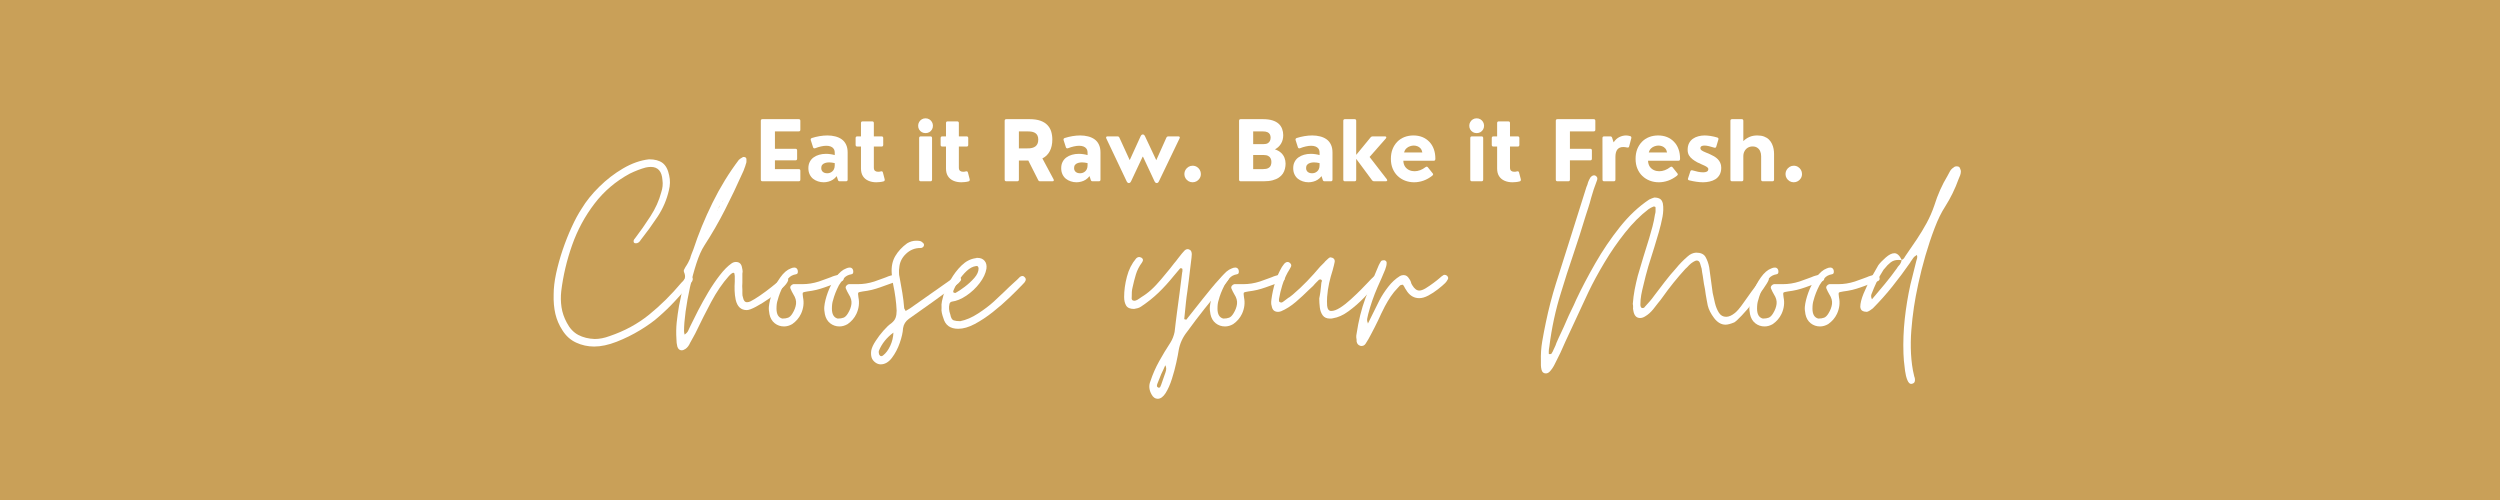 <svg version="1.0" preserveAspectRatio="xMidYMid meet" height="200" viewBox="0 0 750 150" zoomAndPan="magnify" width="1000" xmlns:xlink="http://www.w3.org/1999/xlink" xmlns="http://www.w3.org/2000/svg"><defs><g></g></defs><rect fill-opacity="1" height="180" y="-15" fill="#ffffff" width="900" x="-75"></rect><rect fill-opacity="1" height="180" y="-15" fill="#c9a058" width="900" x="-75"></rect><g fill-opacity="1" fill="#ffffff"><g transform="translate(166.094, 102.307)"><g><path d="M 12.156 1.656 C 10.238 1.656 8.43 1.258 6.734 0.469 C 5.047 -0.312 3.676 -1.547 2.625 -3.234 C 1.633 -4.754 0.93 -6.391 0.516 -8.141 C 0.109 -9.891 -0.062 -11.844 0 -14 C 0 -15.863 0.242 -17.945 0.734 -20.25 C 1.234 -22.562 1.891 -24.926 2.703 -27.344 C 3.523 -29.758 4.43 -32.047 5.422 -34.203 C 6.41 -36.367 7.406 -38.207 8.406 -39.719 C 9.738 -41.938 11.5 -44.125 13.688 -46.281 C 15.875 -48.445 18.266 -50.285 20.859 -51.797 C 23.461 -53.316 26.047 -54.223 28.609 -54.516 C 30.359 -54.516 31.711 -54.148 32.672 -53.422 C 33.641 -52.691 34.301 -51.453 34.656 -49.703 C 35 -48.242 34.969 -46.727 34.562 -45.156 C 33.914 -42.352 32.789 -39.738 31.188 -37.312 C 29.582 -34.895 27.906 -32.578 26.156 -30.359 C 25.75 -29.66 25.254 -29.312 24.672 -29.312 C 24.379 -29.312 24.176 -29.398 24.062 -29.578 C 23.883 -29.984 24 -30.391 24.406 -30.797 C 25.926 -32.785 27.457 -34.973 29 -37.359 C 30.551 -39.754 31.645 -42.176 32.281 -44.625 C 32.695 -45.852 32.816 -47.078 32.641 -48.297 C 32.461 -50.922 31.297 -52.234 29.141 -52.234 C 28.898 -52.234 28.664 -52.219 28.438 -52.188 C 28.207 -52.164 27.945 -52.125 27.656 -52.062 C 26.133 -51.656 24.531 -51.039 22.844 -50.219 C 18.633 -47.945 15.102 -44.941 12.25 -41.203 C 9.395 -37.473 7.164 -33.348 5.562 -28.828 C 3.957 -24.305 2.863 -19.688 2.281 -14.969 C 2.102 -13.332 2.129 -11.723 2.359 -10.141 C 2.598 -8.566 3.125 -7.023 3.938 -5.516 C 4.812 -3.816 5.961 -2.586 7.391 -1.828 C 8.816 -1.078 10.469 -0.672 12.344 -0.609 C 13.738 -0.609 15.223 -0.898 16.797 -1.484 C 21.285 -3.004 25.238 -5.148 28.656 -7.922 C 32.07 -10.691 35.297 -13.883 38.328 -17.5 C 38.441 -17.613 38.586 -17.758 38.766 -17.938 C 38.941 -18.113 39.086 -18.289 39.203 -18.469 C 39.316 -18.582 39.461 -18.723 39.641 -18.891 C 39.816 -19.066 39.961 -19.219 40.078 -19.344 C 40.422 -19.457 40.625 -19.516 40.688 -19.516 C 40.977 -19.516 41.211 -19.426 41.391 -19.25 C 41.797 -18.957 41.852 -18.52 41.562 -17.938 C 41.5 -17.82 41.383 -17.676 41.219 -17.5 C 41.156 -17.438 41.094 -17.363 41.031 -17.281 C 40.977 -17.195 40.922 -17.094 40.859 -16.969 C 39.398 -15.281 37.91 -13.617 36.391 -11.984 C 34.879 -10.348 33.281 -8.801 31.594 -7.344 C 30.188 -6.062 28.332 -4.719 26.031 -3.312 C 23.727 -1.914 21.348 -0.738 18.891 0.219 C 16.441 1.176 14.195 1.656 12.156 1.656 Z M 12.156 1.656"></path></g></g></g><g fill-opacity="1" fill="#ffffff"><g transform="translate(202.931, 102.307)"><g><path d="M 1.656 2.797 C 0.957 2.797 0.492 2.414 0.266 1.656 C 0.086 0.957 0 0.203 0 -0.609 C -0.113 -2.305 -0.086 -3.969 0.078 -5.594 C 0.254 -7.227 0.488 -8.895 0.781 -10.594 C 0.906 -11.176 1.023 -11.742 1.141 -12.297 C 1.254 -12.848 1.367 -13.414 1.484 -14 C 1.598 -14.52 1.711 -15.055 1.828 -15.609 C 1.953 -16.172 2.039 -16.742 2.094 -17.328 C 2.156 -17.617 2.227 -17.895 2.312 -18.156 C 2.406 -18.414 2.477 -18.664 2.531 -18.906 C 2.656 -19.426 2.57 -20.008 2.281 -20.656 C 2.156 -21 2.18 -21.289 2.359 -21.531 C 2.422 -21.645 2.477 -21.758 2.531 -21.875 C 2.594 -21.988 2.656 -22.102 2.719 -22.219 C 3.008 -22.633 3.27 -23.062 3.5 -23.5 C 3.727 -23.938 3.93 -24.359 4.109 -24.766 C 4.223 -25.234 4.367 -25.688 4.547 -26.125 C 4.723 -26.562 4.898 -27.008 5.078 -27.469 C 6.586 -32.082 8.492 -36.734 10.797 -41.422 C 13.109 -46.117 15.75 -50.426 18.719 -54.344 C 18.844 -54.457 19.004 -54.586 19.203 -54.734 C 19.41 -54.879 19.629 -55.008 19.859 -55.125 C 19.922 -55.188 20.008 -55.219 20.125 -55.219 C 20.707 -55.219 21 -54.984 21 -54.516 C 21 -54.398 21 -54.281 21 -54.156 C 21 -54.039 21 -53.926 21 -53.812 C 21 -53.695 20.984 -53.578 20.953 -53.453 C 20.922 -53.336 20.879 -53.223 20.828 -53.109 C 20.766 -52.879 20.703 -52.66 20.641 -52.453 C 20.586 -52.254 20.504 -52.035 20.391 -51.797 C 20.328 -51.566 20.25 -51.348 20.156 -51.141 C 20.07 -50.941 19.973 -50.723 19.859 -50.484 C 18.172 -46.691 16.406 -42.988 14.562 -39.375 C 12.727 -35.758 10.676 -32.203 8.406 -28.703 C 7.531 -27.359 6.727 -25.562 6 -23.312 C 5.27 -21.07 4.625 -18.68 4.062 -16.141 C 3.508 -13.609 3.07 -11.176 2.75 -8.844 C 2.438 -6.508 2.281 -4.582 2.281 -3.062 C 2.281 -2.883 2.289 -2.723 2.312 -2.578 C 2.344 -2.43 2.391 -2.211 2.453 -1.922 C 3.035 -2.328 3.414 -2.766 3.594 -3.234 C 3.707 -3.473 3.805 -3.691 3.891 -3.891 C 3.984 -4.098 4.086 -4.316 4.203 -4.547 C 4.785 -5.773 5.539 -7.289 6.469 -9.094 C 7.406 -10.906 8.426 -12.742 9.531 -14.609 C 10.645 -16.473 11.812 -18.191 13.031 -19.766 C 14.258 -21.348 15.426 -22.52 16.531 -23.281 C 16.945 -23.57 17.383 -23.719 17.844 -23.719 C 18.895 -23.719 19.508 -23.133 19.688 -21.969 C 19.75 -21.727 19.789 -21.52 19.812 -21.344 C 19.844 -21.176 19.859 -21.004 19.859 -20.828 C 19.805 -20.586 19.781 -20.379 19.781 -20.203 C 19.781 -20.035 19.781 -19.863 19.781 -19.688 C 19.781 -19.281 19.781 -18.898 19.781 -18.547 C 19.781 -18.203 19.781 -17.852 19.781 -17.5 C 19.719 -16.801 19.719 -16.102 19.781 -15.406 C 19.781 -15.164 19.781 -14.957 19.781 -14.781 C 19.781 -14.613 19.781 -14.441 19.781 -14.266 C 19.781 -14.023 19.789 -13.816 19.812 -13.641 C 19.844 -13.473 19.891 -13.301 19.953 -13.125 C 20.129 -12.133 20.535 -11.641 21.172 -11.641 C 21.523 -11.641 21.875 -11.727 22.219 -11.906 C 22.926 -12.25 23.875 -12.828 25.062 -13.641 C 26.258 -14.461 27.426 -15.328 28.562 -16.234 C 29.707 -17.141 30.539 -17.852 31.062 -18.375 C 31.352 -18.727 31.676 -19.051 32.031 -19.344 C 32.145 -19.457 32.289 -19.516 32.469 -19.516 C 32.633 -19.516 32.75 -19.484 32.812 -19.422 C 32.875 -19.367 32.914 -19.344 32.938 -19.344 C 32.969 -19.344 33.016 -19.312 33.078 -19.25 C 33.422 -18.957 33.566 -18.609 33.516 -18.203 C 33.336 -17.555 32.707 -16.738 31.625 -15.75 C 30.551 -14.758 29.297 -13.766 27.859 -12.766 C 26.43 -11.773 25.094 -10.945 23.844 -10.281 C 22.594 -9.613 21.676 -9.281 21.094 -9.281 C 19.344 -9.281 18.234 -10.328 17.766 -12.422 C 17.586 -13.297 17.484 -14.188 17.453 -15.094 C 17.422 -16 17.438 -16.914 17.5 -17.844 C 17.5 -18.082 17.5 -18.285 17.5 -18.453 C 17.5 -18.629 17.5 -18.805 17.5 -18.984 C 17.5 -19.16 17.5 -19.336 17.5 -19.516 C 17.5 -19.691 17.469 -19.895 17.406 -20.125 C 17.406 -20.352 17.289 -20.469 17.062 -20.469 C 16.945 -20.469 16.859 -20.441 16.797 -20.391 C 16.566 -20.273 16.363 -20.129 16.188 -19.953 C 16.008 -19.773 15.863 -19.629 15.75 -19.516 C 13.82 -17.359 12.039 -14.75 10.406 -11.688 C 8.781 -8.625 7.352 -5.805 6.125 -3.234 C 5.832 -2.598 5.508 -1.973 5.156 -1.359 C 4.812 -0.742 4.461 -0.113 4.109 0.531 C 3.766 1.344 3.301 1.953 2.719 2.359 C 2.25 2.648 1.895 2.797 1.656 2.797 Z M 12.25 -39.203 L 12.344 -39.203 L 12.344 -39.281 C 12.75 -39.812 12.922 -40.281 12.859 -40.688 C 12.805 -40.395 12.75 -40.129 12.688 -39.891 C 12.625 -39.66 12.477 -39.43 12.25 -39.203 Z M 13.031 -40.859 L 13.562 -41.297 C 13.5 -41.242 13.426 -41.188 13.344 -41.125 C 13.258 -41.062 13.156 -40.973 13.031 -40.859 Z M 13.828 -41.734 C 13.941 -41.848 14 -41.969 14 -42.094 C 14 -42.258 14.031 -42.375 14.094 -42.438 Z M 13.828 -41.734"></path></g></g></g><g fill-opacity="1" fill="#ffffff"><g transform="translate(231.543, 102.307)"><g><path d="M 3.672 -4.375 C 2.617 -4.375 1.688 -4.691 0.875 -5.328 C 0.062 -5.973 -0.461 -6.879 -0.703 -8.047 C -0.879 -8.922 -0.938 -9.68 -0.875 -10.328 C -0.758 -11.547 -0.41 -12.957 0.172 -14.562 C 0.754 -16.164 1.539 -17.664 2.531 -19.062 C 3.531 -20.469 4.582 -21.375 5.688 -21.781 C 6.039 -21.957 6.422 -22.047 6.828 -22.047 C 7.348 -21.992 7.664 -21.703 7.781 -21.172 C 7.906 -20.473 7.734 -20.094 7.266 -20.031 C 6.273 -19.863 5.516 -19.457 4.984 -18.812 C 4.461 -18.164 3.969 -17.469 3.5 -16.719 C 2.688 -15.133 2.102 -13.645 1.75 -12.25 C 1.52 -11.602 1.406 -10.758 1.406 -9.719 C 1.406 -8.02 1.988 -7.023 3.156 -6.734 C 3.852 -6.734 4.43 -6.82 4.891 -7 C 5.359 -7.176 5.801 -7.613 6.219 -8.312 C 6.801 -9.25 7.148 -10.18 7.266 -11.109 C 7.379 -12.047 7.113 -13.008 6.469 -14 C 6.125 -14.582 5.832 -15.164 5.594 -15.75 C 5.477 -16.039 5.52 -16.316 5.719 -16.578 C 5.926 -16.836 6.176 -17 6.469 -17.062 L 9.188 -17.062 C 10.82 -17.062 12.457 -17.32 14.094 -17.844 C 14.5 -17.969 14.906 -18.113 15.312 -18.281 C 15.719 -18.457 16.125 -18.602 16.531 -18.719 C 16.945 -18.844 17.344 -18.988 17.719 -19.156 C 18.094 -19.332 18.488 -19.477 18.906 -19.594 L 20.297 -19.953 C 20.766 -19.953 21.145 -19.719 21.438 -19.25 C 21.727 -18.551 21.492 -18.082 20.734 -17.844 C 19.922 -17.551 19.102 -17.258 18.281 -16.969 C 17.469 -16.676 16.656 -16.383 15.844 -16.094 C 15.02 -15.801 14.188 -15.551 13.344 -15.344 C 12.5 -15.145 11.609 -14.988 10.672 -14.875 C 9.859 -14.758 9.406 -14.629 9.312 -14.484 C 9.227 -14.336 9.242 -13.883 9.359 -13.125 C 9.711 -11.438 9.508 -9.773 8.75 -8.141 C 8.164 -6.91 7.289 -5.891 6.125 -5.078 C 5.312 -4.609 4.492 -4.375 3.672 -4.375 Z M 3.672 -4.375"></path></g></g></g><g fill-opacity="1" fill="#ffffff"><g transform="translate(248.167, 102.307)"><g><path d="M 3.672 -4.375 C 2.617 -4.375 1.688 -4.691 0.875 -5.328 C 0.062 -5.973 -0.461 -6.879 -0.703 -8.047 C -0.879 -8.922 -0.938 -9.68 -0.875 -10.328 C -0.758 -11.547 -0.41 -12.957 0.172 -14.562 C 0.754 -16.164 1.539 -17.664 2.531 -19.062 C 3.531 -20.469 4.582 -21.375 5.688 -21.781 C 6.039 -21.957 6.422 -22.047 6.828 -22.047 C 7.348 -21.992 7.664 -21.703 7.781 -21.172 C 7.906 -20.473 7.734 -20.094 7.266 -20.031 C 6.273 -19.863 5.516 -19.457 4.984 -18.812 C 4.461 -18.164 3.969 -17.469 3.5 -16.719 C 2.688 -15.133 2.102 -13.645 1.75 -12.25 C 1.52 -11.602 1.406 -10.758 1.406 -9.719 C 1.406 -8.02 1.988 -7.023 3.156 -6.734 C 3.852 -6.734 4.43 -6.82 4.891 -7 C 5.359 -7.176 5.801 -7.613 6.219 -8.312 C 6.801 -9.25 7.148 -10.18 7.266 -11.109 C 7.379 -12.047 7.113 -13.008 6.469 -14 C 6.125 -14.582 5.832 -15.164 5.594 -15.75 C 5.477 -16.039 5.52 -16.316 5.719 -16.578 C 5.926 -16.836 6.176 -17 6.469 -17.062 L 9.188 -17.062 C 10.82 -17.062 12.457 -17.32 14.094 -17.844 C 14.5 -17.969 14.906 -18.113 15.312 -18.281 C 15.719 -18.457 16.125 -18.602 16.531 -18.719 C 16.945 -18.844 17.344 -18.988 17.719 -19.156 C 18.094 -19.332 18.488 -19.477 18.906 -19.594 L 20.297 -19.953 C 20.766 -19.953 21.145 -19.719 21.438 -19.25 C 21.727 -18.551 21.492 -18.082 20.734 -17.844 C 19.922 -17.551 19.102 -17.258 18.281 -16.969 C 17.469 -16.676 16.656 -16.383 15.844 -16.094 C 15.02 -15.801 14.188 -15.551 13.344 -15.344 C 12.5 -15.145 11.609 -14.988 10.672 -14.875 C 9.859 -14.758 9.406 -14.629 9.312 -14.484 C 9.227 -14.336 9.242 -13.883 9.359 -13.125 C 9.711 -11.438 9.508 -9.773 8.75 -8.141 C 8.164 -6.91 7.289 -5.891 6.125 -5.078 C 5.312 -4.609 4.492 -4.375 3.672 -4.375 Z M 3.672 -4.375"></path></g></g></g><g fill-opacity="1" fill="#ffffff"><g transform="translate(264.792, 102.307)"><g><path d="M -0.609 7 C -1.078 7 -1.547 6.852 -2.016 6.562 C -2.711 6.094 -3.148 5.535 -3.328 4.891 C -3.504 4.254 -3.531 3.555 -3.406 2.797 C -3.238 1.984 -2.801 1.039 -2.094 -0.031 C -1.395 -1.113 -0.609 -2.148 0.266 -3.141 C 1.141 -4.141 1.926 -4.875 2.625 -5.344 C 3.27 -5.863 3.691 -6.414 3.891 -7 C 4.098 -7.582 4.203 -8.281 4.203 -9.094 C 4.141 -10.438 4.02 -11.75 3.844 -13.031 C 3.676 -14.32 3.445 -15.633 3.156 -16.969 C 3.031 -17.551 2.938 -18.117 2.875 -18.672 C 2.82 -19.234 2.77 -19.805 2.719 -20.391 C 2.594 -22.367 2.953 -24.07 3.797 -25.5 C 4.648 -26.938 5.832 -28.207 7.344 -29.312 C 8.219 -29.832 9.125 -30.094 10.062 -30.094 C 10.531 -30.094 10.91 -30.062 11.203 -30 C 11.492 -29.945 11.812 -29.75 12.156 -29.406 C 12.395 -29.164 12.469 -28.898 12.375 -28.609 C 12.289 -28.316 12.102 -28.113 11.812 -28 C 11.75 -27.938 11.57 -27.906 11.281 -27.906 C 9.656 -27.906 8.227 -27.32 7 -26.156 C 5.77 -24.988 5.098 -23.594 4.984 -21.969 C 4.93 -21.727 4.906 -21.488 4.906 -21.25 C 4.906 -21.02 4.906 -20.789 4.906 -20.562 C 4.906 -20.332 4.914 -20.098 4.938 -19.859 C 4.969 -19.629 5.016 -19.395 5.078 -19.156 C 5.367 -17.582 5.645 -16.02 5.906 -14.469 C 6.164 -12.926 6.352 -11.367 6.469 -9.797 C 6.469 -9.742 6.613 -9.484 6.906 -9.016 C 7.438 -9.305 7.875 -9.566 8.219 -9.797 L 20.906 -18.719 C 21.195 -18.844 21.461 -19.02 21.703 -19.25 C 21.992 -19.426 22.254 -19.516 22.484 -19.516 C 22.723 -19.516 22.926 -19.426 23.094 -19.25 C 23.625 -18.781 23.688 -18.344 23.281 -17.938 C 23.039 -17.582 22.57 -17.145 21.875 -16.625 C 20.707 -15.812 19.566 -15.008 18.453 -14.219 C 17.348 -13.426 16.242 -12.625 15.141 -11.812 L 7.875 -6.656 C 6.883 -5.945 6.301 -5.008 6.125 -3.844 C 6.062 -2.625 5.738 -1.172 5.156 0.516 C 4.57 2.211 3.785 3.719 2.797 5.031 C 1.805 6.344 0.672 7 -0.609 7 Z M -0.438 4.547 C -0.207 4.547 -0.004 4.457 0.172 4.281 C 0.992 3.645 1.695 2.695 2.281 1.438 C 2.863 0.188 3.18 -1.133 3.234 -2.531 C 1.191 -1.02 -0.266 0.812 -1.141 2.969 C -1.191 3.207 -1.191 3.414 -1.141 3.594 C -1.141 3.883 -1.051 4.113 -0.875 4.281 C -0.758 4.457 -0.613 4.547 -0.438 4.547 Z M -0.438 4.547"></path></g></g></g><g fill-opacity="1" fill="#ffffff"><g transform="translate(283.341, 102.307)"><g><path d="M 4.109 -3.672 C 1.723 -3.672 0.238 -4.75 -0.344 -6.906 C -0.52 -7.375 -0.664 -7.867 -0.781 -8.391 C -0.906 -8.922 -0.938 -9.422 -0.875 -9.891 C -0.938 -10.648 -0.895 -11.348 -0.75 -11.984 C -0.602 -12.629 -0.441 -13.27 -0.266 -13.906 C 0.266 -15.312 0.977 -16.816 1.875 -18.422 C 2.781 -20.023 3.859 -21.438 5.109 -22.656 C 6.367 -23.883 7.758 -24.613 9.281 -24.844 C 9.445 -24.844 9.562 -24.875 9.625 -24.938 C 9.688 -24.938 9.742 -24.938 9.797 -24.938 C 9.859 -24.938 9.914 -24.938 9.969 -24.938 C 10.844 -24.938 11.531 -24.645 12.031 -24.062 C 12.531 -23.477 12.719 -22.691 12.594 -21.703 C 12.363 -20.297 11.68 -18.848 10.547 -17.359 C 9.41 -15.879 8.082 -14.629 6.562 -13.609 C 5.039 -12.586 3.582 -11.988 2.188 -11.812 C 1.781 -11.695 1.547 -11.438 1.484 -11.031 C 1.254 -10.094 1.344 -9.07 1.75 -7.969 C 1.926 -6.969 2.258 -6.379 2.75 -6.203 C 3.25 -6.035 3.906 -5.953 4.719 -5.953 C 6.469 -6.297 8.258 -7.066 10.094 -8.266 C 11.938 -9.461 13.5 -10.645 14.781 -11.812 C 15.312 -12.281 15.836 -12.773 16.359 -13.297 C 16.891 -13.828 17.414 -14.32 17.938 -14.781 C 18.406 -15.25 18.898 -15.727 19.422 -16.219 C 19.953 -16.719 20.477 -17.203 21 -17.672 C 21.113 -17.785 21.258 -17.914 21.438 -18.062 C 21.613 -18.207 21.758 -18.344 21.875 -18.469 C 21.988 -18.582 22.117 -18.711 22.266 -18.859 C 22.41 -19.004 22.539 -19.133 22.656 -19.25 C 22.945 -19.426 23.18 -19.516 23.359 -19.516 C 23.598 -19.516 23.801 -19.426 23.969 -19.25 C 24.438 -18.844 24.523 -18.406 24.234 -17.938 C 24.18 -17.758 23.945 -17.469 23.531 -17.062 C 22.488 -15.957 21.176 -14.645 19.594 -13.125 C 18.02 -11.602 16.328 -10.129 14.516 -8.703 C 12.711 -7.273 10.906 -6.078 9.094 -5.109 C 7.289 -4.148 5.629 -3.672 4.109 -3.672 Z M 3.328 -14.438 C 4.086 -14.844 5.004 -15.453 6.078 -16.266 C 7.16 -17.086 8.125 -17.977 8.969 -18.938 C 9.812 -19.906 10.234 -20.852 10.234 -21.781 C 10.18 -22.363 9.922 -22.598 9.453 -22.484 C 8.516 -22.367 7.578 -21.875 6.641 -21 C 5.711 -20.125 4.898 -19.129 4.203 -18.016 C 3.504 -16.91 2.977 -15.895 2.625 -14.969 C 2.625 -14.676 2.68 -14.531 2.797 -14.531 C 3.086 -14.406 3.266 -14.375 3.328 -14.438 Z M 3.328 -14.438"></path></g></g></g><g fill-opacity="1" fill="#ffffff"><g transform="translate(302.766, 102.307)"><g></g></g></g><g fill-opacity="1" fill="#ffffff"><g transform="translate(335.49, 102.307)"><g><path d="M 11.812 17.328 C 11.051 17.328 10.438 16.891 9.969 16.016 C 9.219 14.672 9.102 13.359 9.625 12.078 C 10.32 9.973 11.195 7.973 12.25 6.078 C 13.301 4.18 14.438 2.301 15.656 0.438 C 16.238 -0.5 16.648 -1.551 16.891 -2.719 C 17.004 -3.707 17.117 -4.68 17.234 -5.641 C 17.348 -6.609 17.469 -7.555 17.594 -8.484 C 17.707 -9.473 17.836 -10.445 17.984 -11.406 C 18.129 -12.375 18.258 -13.352 18.375 -14.344 L 19.156 -20.562 C 19.219 -20.676 19.25 -20.969 19.25 -21.438 C 19.25 -21.664 19.16 -21.781 18.984 -21.781 C 18.805 -21.906 18.633 -21.879 18.469 -21.703 L 16.625 -19.516 C 15.164 -17.703 13.648 -16.035 12.078 -14.516 C 10.504 -13.004 8.754 -11.609 6.828 -10.328 C 6.473 -10.086 6.117 -9.926 5.766 -9.844 C 5.422 -9.758 5.07 -9.688 4.719 -9.625 C 3.551 -9.625 2.766 -9.957 2.359 -10.625 C 1.953 -11.301 1.75 -12.164 1.75 -13.219 C 1.75 -15.133 2.023 -17.156 2.578 -19.281 C 3.129 -21.414 4.051 -23.242 5.344 -24.766 C 5.633 -25.055 5.953 -25.203 6.297 -25.203 C 6.359 -25.203 6.43 -25.188 6.516 -25.156 C 6.609 -25.125 6.738 -25.082 6.906 -25.031 C 7.488 -24.676 7.551 -24.176 7.094 -23.531 C 6.27 -22.426 5.664 -21.242 5.281 -19.984 C 4.906 -18.734 4.57 -17.438 4.281 -16.094 C 4.164 -15.633 4.094 -15.172 4.062 -14.703 C 4.039 -14.234 4.031 -13.766 4.031 -13.297 C 3.906 -12.484 4.164 -12.078 4.812 -12.078 C 5.039 -12.078 5.332 -12.164 5.688 -12.344 C 5.914 -12.457 6.133 -12.598 6.344 -12.766 C 6.551 -12.941 6.77 -13.094 7 -13.219 C 7.227 -13.332 7.445 -13.473 7.656 -13.641 C 7.863 -13.816 8.082 -13.969 8.312 -14.094 C 9.414 -14.906 10.445 -15.836 11.406 -16.891 C 12.375 -17.941 13.328 -19.051 14.266 -20.219 C 14.672 -20.676 15.078 -21.164 15.484 -21.688 C 15.891 -22.219 16.301 -22.75 16.719 -23.281 C 17.125 -23.738 17.516 -24.227 17.891 -24.75 C 18.273 -25.281 18.672 -25.781 19.078 -26.25 C 19.191 -26.363 19.32 -26.508 19.469 -26.688 C 19.613 -26.863 19.742 -27.008 19.859 -27.125 C 20.148 -27.414 20.473 -27.562 20.828 -27.562 C 20.879 -27.562 20.906 -27.562 20.906 -27.562 C 20.906 -27.562 20.938 -27.562 21 -27.562 C 21.062 -27.5 21.117 -27.469 21.172 -27.469 C 21.93 -27.301 22.195 -26.488 21.969 -25.031 C 21.844 -23.914 21.707 -22.801 21.562 -21.688 C 21.414 -20.582 21.285 -19.477 21.172 -18.375 C 21.055 -17.27 20.91 -16.145 20.734 -15 C 20.555 -13.863 20.41 -12.742 20.297 -11.641 L 19.781 -6.562 C 19.832 -6.562 20.035 -6.504 20.391 -6.391 C 21.203 -7.441 22.031 -8.488 22.875 -9.531 C 23.727 -10.582 24.562 -11.633 25.375 -12.688 C 26.188 -13.676 27.016 -14.695 27.859 -15.75 C 28.711 -16.801 29.602 -17.82 30.531 -18.812 C 30.82 -19.164 31.145 -19.488 31.5 -19.781 C 31.789 -19.945 32.023 -20.031 32.203 -20.031 C 32.43 -20.031 32.633 -19.945 32.812 -19.781 C 33.219 -19.363 33.305 -18.953 33.078 -18.547 C 32.836 -18.141 32.555 -17.758 32.234 -17.406 C 31.922 -17.062 31.617 -16.688 31.328 -16.281 C 29.461 -14.113 27.641 -11.906 25.859 -9.656 C 24.078 -7.414 22.344 -5.129 20.656 -2.797 C 19.312 -1.109 18.461 0.754 18.109 2.797 C 17.992 3.617 17.758 4.832 17.406 6.438 C 17.062 8.039 16.625 9.672 16.094 11.328 C 15.57 12.992 14.945 14.41 14.219 15.578 C 13.488 16.742 12.688 17.328 11.812 17.328 Z M 12.156 14 C 12.395 14 12.539 13.91 12.594 13.734 C 12.656 13.555 12.742 13.352 12.859 13.125 L 14.172 9.359 C 14.461 8.547 14.438 7.848 14.094 7.266 C 13.914 7.672 13.723 8.109 13.516 8.578 C 13.316 9.047 13.098 9.508 12.859 9.969 L 11.812 12.594 C 11.695 12.832 11.625 13.082 11.594 13.344 C 11.562 13.602 11.664 13.789 11.906 13.906 C 11.957 13.969 12.039 14 12.156 14 Z M 12.156 14"></path></g></g></g><g fill-opacity="1" fill="#ffffff"><g transform="translate(363.839, 102.307)"><g><path d="M 3.672 -4.375 C 2.617 -4.375 1.688 -4.691 0.875 -5.328 C 0.062 -5.973 -0.461 -6.879 -0.703 -8.047 C -0.879 -8.922 -0.938 -9.68 -0.875 -10.328 C -0.758 -11.547 -0.41 -12.957 0.172 -14.562 C 0.754 -16.164 1.539 -17.664 2.531 -19.062 C 3.531 -20.469 4.582 -21.375 5.688 -21.781 C 6.039 -21.957 6.422 -22.047 6.828 -22.047 C 7.348 -21.992 7.664 -21.703 7.781 -21.172 C 7.906 -20.473 7.734 -20.094 7.266 -20.031 C 6.273 -19.863 5.516 -19.457 4.984 -18.812 C 4.461 -18.164 3.969 -17.469 3.5 -16.719 C 2.688 -15.133 2.102 -13.645 1.75 -12.25 C 1.52 -11.602 1.406 -10.758 1.406 -9.719 C 1.406 -8.02 1.988 -7.023 3.156 -6.734 C 3.852 -6.734 4.43 -6.82 4.891 -7 C 5.359 -7.176 5.801 -7.613 6.219 -8.312 C 6.801 -9.25 7.148 -10.18 7.266 -11.109 C 7.379 -12.047 7.113 -13.008 6.469 -14 C 6.125 -14.582 5.832 -15.164 5.594 -15.75 C 5.477 -16.039 5.52 -16.316 5.719 -16.578 C 5.926 -16.836 6.176 -17 6.469 -17.062 L 9.188 -17.062 C 10.82 -17.062 12.457 -17.32 14.094 -17.844 C 14.5 -17.969 14.906 -18.113 15.312 -18.281 C 15.719 -18.457 16.125 -18.602 16.531 -18.719 C 16.945 -18.844 17.344 -18.988 17.719 -19.156 C 18.094 -19.332 18.488 -19.477 18.906 -19.594 L 20.297 -19.953 C 20.766 -19.953 21.145 -19.719 21.438 -19.25 C 21.727 -18.551 21.492 -18.082 20.734 -17.844 C 19.922 -17.551 19.102 -17.258 18.281 -16.969 C 17.469 -16.676 16.656 -16.383 15.844 -16.094 C 15.02 -15.801 14.188 -15.551 13.344 -15.344 C 12.5 -15.145 11.609 -14.988 10.672 -14.875 C 9.859 -14.758 9.406 -14.629 9.312 -14.484 C 9.227 -14.336 9.242 -13.883 9.359 -13.125 C 9.711 -11.438 9.508 -9.773 8.75 -8.141 C 8.164 -6.91 7.289 -5.891 6.125 -5.078 C 5.312 -4.609 4.492 -4.375 3.672 -4.375 Z M 3.672 -4.375"></path></g></g></g><g fill-opacity="1" fill="#ffffff"><g transform="translate(380.464, 102.307)"><g><path d="M 18.547 -6.734 C 17.555 -6.734 16.828 -7.051 16.359 -7.688 C 15.891 -8.332 15.598 -9.125 15.484 -10.062 C 15.367 -11 15.312 -11.906 15.312 -12.781 C 15.375 -13.07 15.43 -13.375 15.484 -13.688 C 15.547 -14.008 15.602 -14.375 15.656 -14.781 C 15.719 -15.195 15.766 -15.609 15.797 -16.016 C 15.828 -16.422 15.867 -16.828 15.922 -17.234 C 15.922 -17.348 15.938 -17.461 15.969 -17.578 C 16 -17.703 16.039 -17.82 16.094 -17.938 C 16.156 -18.164 16.039 -18.344 15.75 -18.469 L 15.578 -18.469 C 15.336 -18.469 15.16 -18.379 15.047 -18.203 C 14.992 -18.141 14.922 -18.062 14.828 -17.969 C 14.742 -17.883 14.672 -17.816 14.609 -17.766 C 14.379 -17.523 14.176 -17.316 14 -17.141 C 13.82 -16.973 13.645 -16.77 13.469 -16.531 C 13.238 -16.301 13.02 -16.098 12.812 -15.922 C 12.613 -15.742 12.395 -15.539 12.156 -15.312 C 10.988 -14.145 9.691 -12.945 8.266 -11.719 C 6.836 -10.5 5.363 -9.566 3.844 -8.922 C 3.676 -8.867 3.52 -8.828 3.375 -8.797 C 3.227 -8.766 3.094 -8.75 2.969 -8.75 C 1.863 -8.75 1.223 -9.332 1.047 -10.5 C 0.867 -10.969 0.844 -11.641 0.969 -12.516 C 1.195 -14.203 1.555 -15.863 2.047 -17.5 C 2.547 -19.133 3.234 -20.707 4.109 -22.219 L 4.812 -23.188 C 5.164 -23.539 5.488 -23.719 5.781 -23.719 C 6.07 -23.719 6.301 -23.629 6.469 -23.453 C 7 -23.047 7.062 -22.551 6.656 -21.969 C 6.531 -21.727 6.395 -21.488 6.25 -21.25 C 6.102 -21.02 5.945 -20.758 5.781 -20.469 C 5.133 -19.25 4.609 -17.984 4.203 -16.672 C 3.797 -15.359 3.473 -14 3.234 -12.594 C 3.234 -12.539 3.234 -12.469 3.234 -12.375 C 3.234 -12.289 3.234 -12.191 3.234 -12.078 C 3.234 -11.836 3.352 -11.691 3.594 -11.641 C 3.645 -11.578 3.758 -11.547 3.938 -11.547 C 4.113 -11.547 4.348 -11.664 4.641 -11.906 C 4.867 -12.07 5.098 -12.242 5.328 -12.422 C 5.566 -12.598 5.801 -12.773 6.031 -12.953 C 6.27 -13.066 6.488 -13.211 6.688 -13.391 C 6.895 -13.566 7.113 -13.738 7.344 -13.906 C 8.863 -15.195 10.297 -16.539 11.641 -17.938 C 12.984 -19.332 14.297 -20.789 15.578 -22.312 C 15.805 -22.539 16.008 -22.742 16.188 -22.922 C 16.363 -23.098 16.566 -23.301 16.797 -23.531 C 16.973 -23.77 17.16 -23.973 17.359 -24.141 C 17.566 -24.316 17.789 -24.523 18.031 -24.766 C 18.258 -24.992 18.488 -25.109 18.719 -25.109 C 18.781 -25.109 18.988 -25.051 19.344 -24.938 C 19.801 -24.707 20.004 -24.328 19.953 -23.797 C 19.891 -23.566 19.844 -23.348 19.812 -23.141 C 19.789 -22.941 19.75 -22.754 19.688 -22.578 C 19.625 -22.336 19.562 -22.113 19.5 -21.906 C 19.445 -21.707 19.395 -21.492 19.344 -21.266 C 18.926 -19.984 18.57 -18.688 18.281 -17.375 C 17.988 -16.062 17.785 -14.676 17.672 -13.219 C 17.617 -12.344 17.617 -11.469 17.672 -10.594 C 17.785 -9.539 18.195 -9.016 18.906 -9.016 C 19.656 -9.016 20.555 -9.348 21.609 -10.016 C 22.66 -10.691 23.723 -11.523 24.797 -12.516 C 25.879 -13.504 26.883 -14.461 27.812 -15.391 C 28.75 -16.328 29.484 -17.086 30.016 -17.672 C 30.535 -18.254 31.086 -18.812 31.672 -19.344 C 31.785 -19.457 31.93 -19.516 32.109 -19.516 C 32.348 -19.516 32.551 -19.426 32.719 -19.25 C 33.188 -18.781 33.305 -18.375 33.078 -18.031 C 32.961 -17.789 32.859 -17.598 32.766 -17.453 C 32.68 -17.305 32.582 -17.176 32.469 -17.062 C 31.469 -15.895 30.238 -14.551 28.781 -13.031 C 27.32 -11.52 25.773 -10.164 24.141 -8.969 C 22.516 -7.77 20.941 -7.055 19.422 -6.828 C 19.242 -6.766 18.953 -6.734 18.547 -6.734 Z M 18.547 -6.734"></path></g></g></g><g fill-opacity="1" fill="#ffffff"><g transform="translate(408.726, 102.307)"><g><path d="M -0.266 1.484 C -0.316 1.484 -0.359 1.484 -0.391 1.484 C -0.422 1.484 -0.469 1.484 -0.531 1.484 C -0.531 1.43 -0.586 1.406 -0.703 1.406 C -1.285 1.227 -1.633 0.789 -1.75 0.094 C -1.75 -0.082 -1.75 -0.258 -1.75 -0.438 C -1.75 -0.613 -1.781 -0.816 -1.844 -1.047 C -1.844 -1.223 -1.844 -1.398 -1.844 -1.578 C -1.844 -1.754 -1.812 -1.957 -1.75 -2.188 C -1.164 -6.094 -0.289 -9.617 0.875 -12.766 C 2.039 -15.922 3.383 -19.25 4.906 -22.75 C 5.02 -22.977 5.133 -23.195 5.25 -23.406 C 5.363 -23.613 5.477 -23.801 5.594 -23.969 C 5.77 -24.145 6.035 -24.234 6.391 -24.234 L 6.656 -24.234 C 7.113 -24.055 7.316 -23.766 7.266 -23.359 C 7.266 -22.836 7.117 -22.195 6.828 -21.438 C 6.473 -20.562 6.102 -19.688 5.719 -18.812 C 5.344 -17.938 4.953 -17.062 4.547 -16.188 C 3.961 -14.844 3.438 -13.5 2.969 -12.156 C 2.508 -10.82 2.102 -9.484 1.75 -8.141 C 1.633 -7.672 1.531 -7.203 1.438 -6.734 C 1.352 -6.266 1.426 -5.801 1.656 -5.344 L 1.578 -5.344 L 1.656 -5.25 L 5.078 -12.156 C 5.773 -13.5 6.648 -14.852 7.703 -16.219 C 8.754 -17.594 9.945 -18.691 11.281 -19.516 C 11.633 -19.691 11.988 -19.781 12.344 -19.781 C 13.039 -19.781 13.594 -19.426 14 -18.719 C 14.113 -18.602 14.211 -18.457 14.297 -18.281 C 14.391 -18.113 14.469 -17.941 14.531 -17.766 C 14.582 -17.41 14.727 -17.062 14.969 -16.719 C 15.602 -15.664 16.301 -15.141 17.062 -15.141 C 17.582 -15.141 18.223 -15.367 18.984 -15.828 C 19.742 -16.297 20.516 -16.82 21.297 -17.406 C 22.086 -17.988 22.719 -18.488 23.188 -18.906 C 23.539 -19.25 23.922 -19.539 24.328 -19.781 C 24.379 -19.832 24.492 -19.859 24.672 -19.859 C 24.91 -19.859 25.145 -19.77 25.375 -19.594 C 25.727 -19.25 25.816 -18.898 25.641 -18.547 C 25.398 -18.078 25.133 -17.695 24.844 -17.406 C 24.32 -16.883 23.594 -16.258 22.656 -15.531 C 21.727 -14.801 20.766 -14.172 19.766 -13.641 C 18.773 -13.117 17.875 -12.859 17.062 -12.859 C 15.602 -12.859 14.406 -13.5 13.469 -14.781 C 13.352 -14.957 13.238 -15.133 13.125 -15.312 C 13.008 -15.488 12.895 -15.664 12.781 -15.844 C 12.719 -16.008 12.629 -16.18 12.516 -16.359 C 12.398 -16.535 12.281 -16.711 12.156 -16.891 C 11.75 -16.891 11.441 -16.801 11.234 -16.625 C 11.035 -16.445 10.848 -16.242 10.672 -16.016 C 9.859 -15.191 9.129 -14.301 8.484 -13.344 C 7.848 -12.383 7.266 -11.406 6.734 -10.406 C 6.391 -9.707 6.039 -9.008 5.688 -8.312 C 5.332 -7.613 5.008 -6.914 4.719 -6.219 C 4.375 -5.508 4.023 -4.805 3.672 -4.109 C 3.328 -3.41 2.945 -2.68 2.531 -1.922 C 2.301 -1.453 2.055 -1 1.797 -0.562 C 1.535 -0.125 1.258 0.32 0.969 0.781 C 0.676 1.25 0.266 1.484 -0.266 1.484 Z M -0.266 1.484"></path></g></g></g><g fill-opacity="1" fill="#ffffff"><g transform="translate(429.55, 102.307)"><g></g></g></g><g fill-opacity="1" fill="#ffffff"><g transform="translate(462.274, 102.307)"><g><path d="M 1.484 9.719 C 0.785 9.719 0.348 9.336 0.172 8.578 C 0.117 8.336 0.078 8.113 0.047 7.906 C 0.016 7.707 0 7.492 0 7.266 C 0 7.023 0 6.816 0 6.641 C 0 6.473 0 6.27 0 6.031 C -0.062 3.988 0.066 2.02 0.391 0.125 C 0.711 -1.77 1.078 -3.676 1.484 -5.594 C 2.305 -9.562 3.312 -13.441 4.5 -17.234 C 5.695 -21.023 6.91 -24.848 8.141 -28.703 L 13.656 -46.203 C 13.77 -46.43 13.867 -46.676 13.953 -46.938 C 14.047 -47.207 14.117 -47.457 14.172 -47.688 C 14.348 -48.156 14.582 -48.625 14.875 -49.094 C 15.227 -49.5 15.578 -49.703 15.922 -49.703 C 16.16 -49.703 16.305 -49.672 16.359 -49.609 C 16.941 -49.266 17.086 -48.77 16.797 -48.125 C 16.453 -47.25 16.133 -46.375 15.844 -45.5 C 15.551 -44.625 15.285 -43.75 15.047 -42.875 C 14.816 -41.938 14.555 -41.031 14.266 -40.156 C 13.973 -39.281 13.68 -38.379 13.391 -37.453 C 12.805 -35.523 12.207 -33.598 11.594 -31.672 C 10.977 -29.742 10.352 -27.848 9.719 -25.984 C 9.07 -24.117 8.441 -22.223 7.828 -20.297 C 7.211 -18.367 6.613 -16.445 6.031 -14.531 C 4.406 -9.395 3.238 -4 2.531 1.656 C 2.477 1.945 2.438 2.207 2.406 2.438 C 2.375 2.676 2.359 2.883 2.359 3.062 C 2.359 3.125 2.359 3.211 2.359 3.328 C 2.359 3.441 2.359 3.555 2.359 3.672 C 2.305 3.848 2.426 3.938 2.719 3.938 C 3.008 3.938 3.18 3.848 3.234 3.672 C 3.348 3.441 3.438 3.297 3.5 3.234 C 3.613 3.004 3.711 2.785 3.797 2.578 C 3.891 2.379 3.992 2.16 4.109 1.922 C 4.223 1.691 4.32 1.473 4.406 1.266 C 4.5 1.066 4.578 0.848 4.641 0.609 C 5.109 -0.492 5.602 -1.582 6.125 -2.656 C 6.645 -3.738 7.141 -4.836 7.609 -5.953 C 8.078 -7.055 8.57 -8.133 9.094 -9.188 C 9.625 -10.238 10.125 -11.316 10.594 -12.422 C 12.219 -15.867 14.125 -19.5 16.312 -23.312 C 18.5 -27.133 20.945 -30.75 23.656 -34.156 C 26.375 -37.57 29.312 -40.332 32.469 -42.438 C 32.582 -42.5 32.711 -42.555 32.859 -42.609 C 33.004 -42.672 33.133 -42.727 33.25 -42.781 C 33.363 -42.844 33.492 -42.891 33.641 -42.922 C 33.785 -42.953 33.914 -42.992 34.031 -43.047 C 34.676 -43.047 35.219 -42.926 35.656 -42.688 C 36.094 -42.457 36.398 -41.992 36.578 -41.297 C 36.691 -40.66 36.734 -39.988 36.703 -39.281 C 36.672 -38.582 36.598 -37.914 36.484 -37.281 C 36.191 -35.758 35.828 -34.238 35.391 -32.719 C 34.953 -31.207 34.5 -29.691 34.031 -28.172 C 33.395 -26.242 32.797 -24.332 32.234 -22.438 C 31.68 -20.539 31.176 -18.602 30.719 -16.625 C 30.477 -15.688 30.27 -14.75 30.094 -13.812 C 29.926 -12.883 29.844 -11.926 29.844 -10.938 C 29.844 -10.469 29.957 -10.145 30.188 -9.969 C 30.25 -9.914 30.363 -9.891 30.531 -9.891 C 30.82 -9.891 31.055 -10.035 31.234 -10.328 C 31.703 -10.848 32.172 -11.367 32.641 -11.891 C 33.109 -12.422 33.547 -12.977 33.953 -13.562 C 35.055 -15.02 36.133 -16.43 37.188 -17.797 C 38.238 -19.172 39.375 -20.531 40.594 -21.875 C 41.531 -23.039 42.672 -24.207 44.016 -25.375 C 44.773 -26.07 45.617 -26.453 46.547 -26.516 C 47.953 -26.516 48.898 -26.078 49.391 -25.203 C 49.891 -24.328 50.254 -23.305 50.484 -22.141 L 51.531 -14.438 C 51.707 -13.625 51.926 -12.645 52.188 -11.5 C 52.457 -10.363 52.852 -9.375 53.375 -8.531 C 53.895 -7.688 54.625 -7.266 55.562 -7.266 C 56.375 -7.266 57.25 -7.645 58.188 -8.406 C 58.414 -8.57 58.766 -8.914 59.234 -9.438 C 59.703 -9.969 60.258 -10.703 60.906 -11.641 C 61.539 -12.566 62.297 -13.629 63.172 -14.828 C 64.047 -16.023 65.039 -17.352 66.156 -18.812 C 66.445 -19.102 66.676 -19.281 66.844 -19.344 C 66.906 -19.395 67.051 -19.422 67.281 -19.422 C 67.57 -19.422 67.781 -19.363 67.906 -19.25 C 68.25 -19.07 68.395 -18.781 68.344 -18.375 C 68.164 -17.852 67.625 -16.945 66.719 -15.656 C 65.812 -14.375 64.773 -13.004 63.609 -11.547 C 62.441 -10.086 61.332 -8.801 60.281 -7.688 C 59.238 -6.582 58.484 -5.883 58.016 -5.594 C 56.898 -5.133 56.023 -4.906 55.391 -4.906 C 54.109 -4.906 52.969 -5.562 51.969 -6.875 C 50.977 -8.188 50.336 -9.453 50.047 -10.672 C 49.93 -11.254 49.828 -11.805 49.734 -12.328 C 49.648 -12.859 49.551 -13.414 49.438 -14 C 49.375 -14.52 49.301 -15.039 49.219 -15.562 C 49.133 -16.094 49.031 -16.625 48.906 -17.156 C 48.852 -17.562 48.797 -17.953 48.734 -18.328 C 48.68 -18.711 48.625 -19.109 48.562 -19.516 C 48.5 -19.859 48.438 -20.207 48.375 -20.562 C 48.32 -20.914 48.27 -21.297 48.219 -21.703 C 48.094 -22.109 47.941 -22.617 47.766 -23.234 C 47.598 -23.848 47.25 -24.156 46.719 -24.156 C 46.488 -24.156 46.141 -24.008 45.672 -23.719 C 45.266 -23.477 44.859 -23.156 44.453 -22.75 C 44.098 -22.344 43.719 -21.961 43.312 -21.609 C 40.863 -18.93 38.586 -16.102 36.484 -13.125 C 36.078 -12.539 35.625 -11.957 35.125 -11.375 C 34.633 -10.789 34.156 -10.176 33.688 -9.531 C 32.926 -8.602 32.141 -7.906 31.328 -7.438 C 30.797 -7.082 30.27 -6.906 29.75 -6.906 C 28.645 -6.906 27.973 -7.633 27.734 -9.094 C 27.617 -9.562 27.594 -9.914 27.656 -10.156 C 27.656 -10.613 27.625 -10.93 27.562 -11.109 C 27.676 -12.629 27.863 -14.07 28.125 -15.438 C 28.395 -16.812 28.703 -18.172 29.047 -19.516 C 29.578 -21.379 30.133 -23.258 30.719 -25.156 C 31.301 -27.051 31.883 -28.93 32.469 -30.797 C 32.812 -31.961 33.145 -33.145 33.469 -34.344 C 33.789 -35.539 34.039 -36.75 34.219 -37.969 C 34.332 -38.32 34.391 -38.645 34.391 -38.938 C 34.391 -39.113 34.391 -39.285 34.391 -39.453 C 34.391 -39.629 34.391 -39.805 34.391 -39.984 C 34.391 -40.223 34.242 -40.344 33.953 -40.344 L 33.781 -40.344 C 33.656 -40.281 33.52 -40.219 33.375 -40.156 C 33.227 -40.102 33.098 -40.047 32.984 -39.984 C 32.867 -39.93 32.754 -39.859 32.641 -39.766 C 32.523 -39.68 32.406 -39.609 32.281 -39.547 C 29.832 -37.68 27.484 -35.332 25.234 -32.5 C 22.992 -29.676 20.941 -26.703 19.078 -23.578 C 17.211 -20.461 15.609 -17.504 14.266 -14.703 C 13.68 -13.473 13.109 -12.242 12.547 -11.016 C 11.992 -9.797 11.426 -8.57 10.844 -7.344 C 10.258 -6.062 9.676 -4.805 9.094 -3.578 C 8.508 -2.359 7.926 -1.109 7.344 0.172 C 7.113 0.754 6.867 1.305 6.609 1.828 C 6.348 2.359 6.098 2.914 5.859 3.5 C 5.336 4.602 4.785 5.711 4.203 6.828 C 3.797 7.703 3.27 8.488 2.625 9.188 C 2.27 9.539 1.891 9.719 1.484 9.719 Z M 1.484 9.719"></path></g></g></g><g fill-opacity="1" fill="#ffffff"><g transform="translate(525.71, 102.307)"><g><path d="M 3.672 -4.375 C 2.617 -4.375 1.688 -4.691 0.875 -5.328 C 0.062 -5.973 -0.461 -6.879 -0.703 -8.047 C -0.879 -8.922 -0.938 -9.68 -0.875 -10.328 C -0.758 -11.547 -0.41 -12.957 0.172 -14.562 C 0.754 -16.164 1.539 -17.664 2.531 -19.062 C 3.531 -20.469 4.582 -21.375 5.688 -21.781 C 6.039 -21.957 6.422 -22.047 6.828 -22.047 C 7.348 -21.992 7.664 -21.703 7.781 -21.172 C 7.906 -20.473 7.734 -20.094 7.266 -20.031 C 6.273 -19.863 5.516 -19.457 4.984 -18.812 C 4.461 -18.164 3.969 -17.469 3.5 -16.719 C 2.688 -15.133 2.102 -13.645 1.75 -12.25 C 1.52 -11.602 1.406 -10.758 1.406 -9.719 C 1.406 -8.02 1.988 -7.023 3.156 -6.734 C 3.852 -6.734 4.43 -6.82 4.891 -7 C 5.359 -7.176 5.801 -7.613 6.219 -8.312 C 6.801 -9.25 7.148 -10.18 7.266 -11.109 C 7.379 -12.047 7.113 -13.008 6.469 -14 C 6.125 -14.582 5.832 -15.164 5.594 -15.75 C 5.477 -16.039 5.52 -16.316 5.719 -16.578 C 5.926 -16.836 6.176 -17 6.469 -17.062 L 9.188 -17.062 C 10.82 -17.062 12.457 -17.32 14.094 -17.844 C 14.5 -17.969 14.906 -18.113 15.312 -18.281 C 15.719 -18.457 16.125 -18.602 16.531 -18.719 C 16.945 -18.844 17.344 -18.988 17.719 -19.156 C 18.094 -19.332 18.488 -19.477 18.906 -19.594 L 20.297 -19.953 C 20.766 -19.953 21.145 -19.719 21.438 -19.25 C 21.727 -18.551 21.492 -18.082 20.734 -17.844 C 19.922 -17.551 19.102 -17.258 18.281 -16.969 C 17.469 -16.676 16.656 -16.383 15.844 -16.094 C 15.02 -15.801 14.188 -15.551 13.344 -15.344 C 12.5 -15.145 11.609 -14.988 10.672 -14.875 C 9.859 -14.758 9.406 -14.629 9.312 -14.484 C 9.227 -14.336 9.242 -13.883 9.359 -13.125 C 9.711 -11.438 9.508 -9.773 8.75 -8.141 C 8.164 -6.91 7.289 -5.891 6.125 -5.078 C 5.312 -4.609 4.492 -4.375 3.672 -4.375 Z M 3.672 -4.375"></path></g></g></g><g fill-opacity="1" fill="#ffffff"><g transform="translate(542.335, 102.307)"><g><path d="M 3.672 -4.375 C 2.617 -4.375 1.688 -4.691 0.875 -5.328 C 0.062 -5.973 -0.461 -6.879 -0.703 -8.047 C -0.879 -8.922 -0.938 -9.68 -0.875 -10.328 C -0.758 -11.547 -0.41 -12.957 0.172 -14.562 C 0.754 -16.164 1.539 -17.664 2.531 -19.062 C 3.531 -20.469 4.582 -21.375 5.688 -21.781 C 6.039 -21.957 6.422 -22.047 6.828 -22.047 C 7.348 -21.992 7.664 -21.703 7.781 -21.172 C 7.906 -20.473 7.734 -20.094 7.266 -20.031 C 6.273 -19.863 5.516 -19.457 4.984 -18.812 C 4.461 -18.164 3.969 -17.469 3.5 -16.719 C 2.688 -15.133 2.102 -13.645 1.75 -12.25 C 1.52 -11.602 1.406 -10.758 1.406 -9.719 C 1.406 -8.02 1.988 -7.023 3.156 -6.734 C 3.852 -6.734 4.43 -6.82 4.891 -7 C 5.359 -7.176 5.801 -7.613 6.219 -8.312 C 6.801 -9.25 7.148 -10.18 7.266 -11.109 C 7.379 -12.047 7.113 -13.008 6.469 -14 C 6.125 -14.582 5.832 -15.164 5.594 -15.75 C 5.477 -16.039 5.52 -16.316 5.719 -16.578 C 5.926 -16.836 6.176 -17 6.469 -17.062 L 9.188 -17.062 C 10.82 -17.062 12.457 -17.32 14.094 -17.844 C 14.5 -17.969 14.906 -18.113 15.312 -18.281 C 15.719 -18.457 16.125 -18.602 16.531 -18.719 C 16.945 -18.844 17.344 -18.988 17.719 -19.156 C 18.094 -19.332 18.488 -19.477 18.906 -19.594 L 20.297 -19.953 C 20.766 -19.953 21.145 -19.719 21.438 -19.25 C 21.727 -18.551 21.492 -18.082 20.734 -17.844 C 19.922 -17.551 19.102 -17.258 18.281 -16.969 C 17.469 -16.676 16.656 -16.383 15.844 -16.094 C 15.02 -15.801 14.188 -15.551 13.344 -15.344 C 12.5 -15.145 11.609 -14.988 10.672 -14.875 C 9.859 -14.758 9.406 -14.629 9.312 -14.484 C 9.227 -14.336 9.242 -13.883 9.359 -13.125 C 9.711 -11.438 9.508 -9.773 8.75 -8.141 C 8.164 -6.91 7.289 -5.891 6.125 -5.078 C 5.312 -4.609 4.492 -4.375 3.672 -4.375 Z M 3.672 -4.375"></path></g></g></g><g fill-opacity="1" fill="#ffffff"><g transform="translate(558.959, 102.307)"><g><path d="M 14.344 12.859 C 13.938 12.859 13.57 12.477 13.25 11.719 C 12.938 10.969 12.707 10.051 12.562 8.969 C 12.414 7.883 12.297 6.848 12.203 5.859 C 12.117 4.867 12.078 4.172 12.078 3.766 C 11.961 0.266 12.094 -3.203 12.469 -6.641 C 12.844 -10.086 13.41 -13.531 14.172 -16.969 C 14.461 -18.133 14.754 -19.301 15.047 -20.469 C 15.336 -21.633 15.629 -22.801 15.922 -23.969 C 16.035 -24.258 16.125 -24.566 16.188 -24.891 C 16.25 -25.211 16.219 -25.551 16.094 -25.906 L 16.094 -25.812 C 15.57 -25.52 15.195 -25.195 14.969 -24.844 C 14.844 -24.613 14.691 -24.395 14.516 -24.188 C 14.348 -23.988 14.207 -23.77 14.094 -23.531 C 12.395 -21.082 10.625 -18.707 8.781 -16.406 C 6.945 -14.102 4.984 -11.898 2.891 -9.797 C 2.598 -9.566 2.316 -9.363 2.047 -9.188 C 1.785 -9.008 1.484 -8.863 1.141 -8.75 C 0.609 -8.75 0.156 -8.848 -0.219 -9.047 C -0.594 -9.254 -0.812 -9.648 -0.875 -10.234 C -0.875 -11.285 -0.539 -12.629 0.125 -14.266 C 0.801 -15.898 1.578 -17.504 2.453 -19.078 C 3.328 -20.648 4.023 -21.875 4.547 -22.75 C 5.016 -23.395 5.742 -24.156 6.734 -25.031 C 7.723 -25.906 8.598 -26.344 9.359 -26.344 C 10.18 -26.344 10.91 -25.672 11.547 -24.328 C 11.836 -24.441 12.07 -24.613 12.25 -24.844 C 12.426 -25.082 12.57 -25.316 12.688 -25.547 L 16.094 -30.531 C 17.145 -32.113 18.125 -33.734 19.031 -35.391 C 19.938 -37.055 20.707 -38.82 21.344 -40.688 C 22.344 -43.895 23.656 -46.844 25.281 -49.531 C 25.52 -49.988 25.77 -50.453 26.031 -50.922 C 26.289 -51.391 26.656 -51.77 27.125 -52.062 C 27.352 -52.289 27.645 -52.406 28 -52.406 C 28.469 -52.406 28.773 -52.289 28.922 -52.062 C 29.066 -51.832 29.195 -51.484 29.312 -51.016 C 29.312 -50.547 29.238 -50.117 29.094 -49.734 C 28.945 -49.359 28.785 -48.969 28.609 -48.562 C 28.086 -47.102 27.488 -45.688 26.812 -44.312 C 26.145 -42.945 25.406 -41.625 24.594 -40.344 C 23.477 -38.645 22.426 -36.5 21.438 -33.906 C 20.445 -31.312 19.523 -28.555 18.672 -25.641 C 17.828 -22.723 17.113 -19.906 16.531 -17.188 C 15.945 -14.477 15.508 -12.133 15.219 -10.156 C 14.875 -7.82 14.613 -5.5 14.438 -3.188 C 14.258 -0.883 14.227 1.457 14.344 3.844 C 14.406 4.957 14.508 6.066 14.656 7.172 C 14.801 8.285 15.02 9.426 15.312 10.594 C 15.426 10.938 15.484 11.109 15.484 11.109 C 15.66 12.047 15.426 12.602 14.781 12.781 C 14.727 12.832 14.582 12.859 14.344 12.859 Z M 2.625 -12.516 C 3.969 -14.086 5.266 -15.629 6.516 -17.141 C 7.773 -18.66 8.988 -20.238 10.156 -21.875 C 10.27 -22.102 10.41 -22.305 10.578 -22.484 C 10.754 -22.66 10.906 -22.836 11.031 -23.016 C 11.258 -23.359 11.43 -23.766 11.547 -24.234 C 11.367 -24.297 11.02 -24.328 10.5 -24.328 C 9.625 -24.328 8.863 -24.078 8.219 -23.578 C 7.582 -23.086 6.973 -22.461 6.391 -21.703 C 6.328 -21.641 6.266 -21.578 6.203 -21.516 C 6.148 -21.461 6.094 -21.379 6.031 -21.266 C 5.281 -20.098 4.625 -18.93 4.062 -17.766 C 3.508 -16.598 3 -15.398 2.531 -14.172 C 2.301 -13.703 2.332 -13.148 2.625 -12.516 Z M 2.625 -12.516"></path></g></g></g><g fill-opacity="1" fill="#ffffff"><g transform="translate(226.402, 54.386)"><g><path d="M 13.203 0 L 2.344 0 C 2.008 0 1.844 -0.164 1.844 -0.5 L 1.844 -18.141 C 1.844 -18.473 2.008 -18.641 2.344 -18.641 L 13.203 -18.641 C 13.535 -18.641 13.703 -18.473 13.703 -18.141 L 13.703 -15.469 C 13.703 -15.133 13.535 -14.969 13.203 -14.969 L 6.078 -14.969 L 6.078 -9.75 L 12.234 -9.75 C 12.566 -9.75 12.734 -9.582 12.734 -9.25 L 12.734 -6.781 C 12.734 -6.445 12.566 -6.281 12.234 -6.281 L 6.078 -6.281 L 6.078 -3.656 L 13.203 -3.656 C 13.535 -3.656 13.703 -3.492 13.703 -3.172 L 13.703 -0.5 C 13.703 -0.164 13.535 0 13.203 0 Z M 13.203 0"></path></g></g></g><g fill-opacity="1" fill="#ffffff"><g transform="translate(241.404, 54.386)"><g><path d="M 6.828 -13.75 C 7.648 -13.75 8.426 -13.656 9.156 -13.469 C 9.883 -13.289 10.531 -13.004 11.094 -12.609 C 11.656 -12.211 12.094 -11.688 12.406 -11.031 C 12.727 -10.383 12.891 -9.594 12.891 -8.656 L 12.891 -0.5 C 12.891 -0.164 12.723 0 12.391 0 L 10.516 0 C 10.223 0 10.039 -0.141 9.969 -0.422 L 9.609 -1.547 C 9.254 -1.098 8.863 -0.738 8.438 -0.469 C 8.008 -0.195 7.562 -0.004 7.094 0.109 C 6.625 0.234 6.16 0.297 5.703 0.297 C 5.098 0.297 4.52 0.203 3.969 0.016 C 3.426 -0.16 2.938 -0.422 2.5 -0.766 C 2.07 -1.117 1.734 -1.562 1.484 -2.094 C 1.234 -2.625 1.109 -3.238 1.109 -3.938 C 1.109 -4.645 1.242 -5.266 1.516 -5.797 C 1.785 -6.336 2.16 -6.785 2.641 -7.141 C 3.129 -7.504 3.691 -7.773 4.328 -7.953 C 4.961 -8.141 5.645 -8.234 6.375 -8.234 C 6.812 -8.234 7.25 -8.203 7.688 -8.141 C 8.125 -8.086 8.566 -7.992 9.016 -7.859 L 9.016 -8.547 C 9.016 -9.055 8.906 -9.461 8.688 -9.766 C 8.469 -10.078 8.172 -10.301 7.797 -10.438 C 7.422 -10.582 6.988 -10.656 6.5 -10.656 C 5.988 -10.656 5.445 -10.586 4.875 -10.453 C 4.301 -10.328 3.734 -10.148 3.172 -9.922 C 3.016 -9.867 2.879 -9.863 2.766 -9.906 C 2.648 -9.945 2.566 -10.047 2.516 -10.203 L 1.828 -12.344 C 1.742 -12.656 1.852 -12.867 2.156 -12.984 C 2.906 -13.223 3.68 -13.41 4.484 -13.547 C 5.285 -13.68 6.066 -13.75 6.828 -13.75 Z M 6.75 -2.406 C 7 -2.406 7.25 -2.441 7.5 -2.516 C 7.758 -2.598 8.004 -2.734 8.234 -2.922 C 8.473 -3.109 8.66 -3.352 8.797 -3.656 C 8.941 -3.969 9.016 -4.348 9.016 -4.797 L 9.016 -5.453 C 8.734 -5.516 8.453 -5.566 8.172 -5.609 C 7.891 -5.648 7.613 -5.672 7.344 -5.672 C 6.914 -5.672 6.52 -5.613 6.156 -5.5 C 5.789 -5.383 5.5 -5.203 5.281 -4.953 C 5.07 -4.703 4.969 -4.375 4.969 -3.969 C 4.969 -3.613 5.051 -3.316 5.219 -3.078 C 5.383 -2.848 5.602 -2.676 5.875 -2.562 C 6.145 -2.457 6.438 -2.406 6.75 -2.406 Z M 6.75 -2.406"></path></g></g></g><g fill-opacity="1" fill="#ffffff"><g transform="translate(255.825, 54.386)"><g><path d="M 7.078 0.297 C 6.172 0.297 5.367 0.141 4.672 -0.172 C 3.973 -0.484 3.43 -0.941 3.047 -1.547 C 2.66 -2.16 2.469 -2.914 2.469 -3.812 L 2.469 -10.422 L 1.359 -10.422 C 1.023 -10.422 0.859 -10.586 0.859 -10.922 L 0.859 -12.969 C 0.859 -13.301 1.023 -13.469 1.359 -13.469 L 2.469 -13.469 L 2.469 -17.469 C 2.469 -17.801 2.629 -17.969 2.953 -17.969 L 5.828 -17.969 C 6.16 -17.969 6.328 -17.801 6.328 -17.469 L 6.328 -13.469 L 8.656 -13.469 C 8.977 -13.469 9.141 -13.301 9.141 -12.969 L 9.141 -10.922 C 9.141 -10.586 8.977 -10.422 8.656 -10.422 L 6.328 -10.422 L 6.328 -4.109 C 6.328 -3.66 6.441 -3.336 6.672 -3.141 C 6.91 -2.953 7.211 -2.859 7.578 -2.859 C 7.703 -2.859 7.832 -2.863 7.969 -2.875 C 8.113 -2.895 8.266 -2.926 8.422 -2.969 C 8.754 -3.062 8.961 -2.953 9.047 -2.641 L 9.578 -0.609 C 9.609 -0.453 9.598 -0.316 9.547 -0.203 C 9.492 -0.086 9.391 -0.008 9.234 0.031 C 8.848 0.133 8.473 0.203 8.109 0.234 C 7.754 0.273 7.41 0.297 7.078 0.297 Z M 7.078 0.297"></path></g></g></g><g fill-opacity="1" fill="#ffffff"><g transform="translate(266.34, 54.386)"><g></g></g></g><g fill-opacity="1" fill="#ffffff"><g transform="translate(274.053, 54.386)"><g><path d="M 3.609 -14.453 C 3.191 -14.453 2.816 -14.547 2.484 -14.734 C 2.148 -14.93 1.883 -15.195 1.688 -15.531 C 1.488 -15.863 1.391 -16.242 1.391 -16.672 C 1.391 -17.078 1.488 -17.445 1.688 -17.781 C 1.883 -18.125 2.148 -18.395 2.484 -18.594 C 2.816 -18.789 3.191 -18.891 3.609 -18.891 C 4.023 -18.891 4.398 -18.789 4.734 -18.594 C 5.066 -18.395 5.332 -18.125 5.531 -17.781 C 5.727 -17.445 5.828 -17.078 5.828 -16.672 C 5.828 -16.242 5.727 -15.863 5.531 -15.531 C 5.332 -15.195 5.066 -14.93 4.734 -14.734 C 4.398 -14.547 4.023 -14.453 3.609 -14.453 Z M 5.078 0 L 2.188 0 C 1.852 0 1.688 -0.164 1.688 -0.5 L 1.688 -12.969 C 1.688 -13.301 1.852 -13.469 2.188 -13.469 L 5.078 -13.469 C 5.398 -13.469 5.562 -13.301 5.562 -12.969 L 5.562 -0.5 C 5.562 -0.164 5.398 0 5.078 0 Z M 5.078 0"></path></g></g></g><g fill-opacity="1" fill="#ffffff"><g transform="translate(281.33, 54.386)"><g><path d="M 7.078 0.297 C 6.172 0.297 5.367 0.141 4.672 -0.172 C 3.973 -0.484 3.43 -0.941 3.047 -1.547 C 2.66 -2.16 2.469 -2.914 2.469 -3.812 L 2.469 -10.422 L 1.359 -10.422 C 1.023 -10.422 0.859 -10.586 0.859 -10.922 L 0.859 -12.969 C 0.859 -13.301 1.023 -13.469 1.359 -13.469 L 2.469 -13.469 L 2.469 -17.469 C 2.469 -17.801 2.629 -17.969 2.953 -17.969 L 5.828 -17.969 C 6.16 -17.969 6.328 -17.801 6.328 -17.469 L 6.328 -13.469 L 8.656 -13.469 C 8.977 -13.469 9.141 -13.301 9.141 -12.969 L 9.141 -10.922 C 9.141 -10.586 8.977 -10.422 8.656 -10.422 L 6.328 -10.422 L 6.328 -4.109 C 6.328 -3.66 6.441 -3.336 6.672 -3.141 C 6.91 -2.953 7.211 -2.859 7.578 -2.859 C 7.703 -2.859 7.832 -2.863 7.969 -2.875 C 8.113 -2.895 8.266 -2.926 8.422 -2.969 C 8.754 -3.062 8.961 -2.953 9.047 -2.641 L 9.578 -0.609 C 9.609 -0.453 9.598 -0.316 9.547 -0.203 C 9.492 -0.086 9.391 -0.008 9.234 0.031 C 8.848 0.133 8.473 0.203 8.109 0.234 C 7.754 0.273 7.41 0.297 7.078 0.297 Z M 7.078 0.297"></path></g></g></g><g fill-opacity="1" fill="#ffffff"><g transform="translate(291.845, 54.386)"><g></g></g></g><g fill-opacity="1" fill="#ffffff"><g transform="translate(299.558, 54.386)"><g><path d="M 13.156 -6.859 L 16.516 -0.594 C 16.609 -0.414 16.617 -0.27 16.547 -0.156 C 16.484 -0.051 16.359 0 16.172 0 L 12.453 0 C 12.191 0 12.004 -0.125 11.891 -0.375 L 8.938 -6.219 L 6.109 -6.219 L 6.109 -0.5 C 6.109 -0.164 5.941 0 5.609 0 L 2.344 0 C 2.008 0 1.844 -0.164 1.844 -0.5 L 1.844 -18.141 C 1.844 -18.473 2.008 -18.641 2.344 -18.641 L 9.297 -18.641 C 10.598 -18.641 11.688 -18.484 12.562 -18.172 C 13.438 -17.859 14.133 -17.426 14.656 -16.875 C 15.188 -16.32 15.566 -15.676 15.797 -14.938 C 16.023 -14.195 16.141 -13.395 16.141 -12.531 C 16.141 -11.164 15.883 -10 15.375 -9.031 C 14.863 -8.062 14.125 -7.336 13.156 -6.859 Z M 8.625 -14.969 L 6.109 -14.969 L 6.109 -9.875 L 8.625 -9.875 C 8.812 -9.875 9.039 -9.879 9.312 -9.891 C 9.594 -9.91 9.883 -9.961 10.188 -10.047 C 10.488 -10.129 10.77 -10.258 11.031 -10.438 C 11.289 -10.625 11.504 -10.883 11.672 -11.219 C 11.836 -11.551 11.922 -11.977 11.922 -12.5 C 11.922 -12.988 11.844 -13.391 11.688 -13.703 C 11.539 -14.016 11.344 -14.254 11.094 -14.422 C 10.844 -14.598 10.57 -14.723 10.281 -14.797 C 9.988 -14.879 9.695 -14.926 9.406 -14.938 C 9.125 -14.957 8.863 -14.969 8.625 -14.969 Z M 8.625 -14.969"></path></g></g></g><g fill-opacity="1" fill="#ffffff"><g transform="translate(317.253, 54.386)"><g><path d="M 6.828 -13.75 C 7.648 -13.75 8.426 -13.656 9.156 -13.469 C 9.883 -13.289 10.531 -13.004 11.094 -12.609 C 11.656 -12.211 12.094 -11.688 12.406 -11.031 C 12.727 -10.383 12.891 -9.594 12.891 -8.656 L 12.891 -0.5 C 12.891 -0.164 12.723 0 12.391 0 L 10.516 0 C 10.223 0 10.039 -0.141 9.969 -0.422 L 9.609 -1.547 C 9.254 -1.098 8.863 -0.738 8.438 -0.469 C 8.008 -0.195 7.562 -0.004 7.094 0.109 C 6.625 0.234 6.16 0.297 5.703 0.297 C 5.098 0.297 4.52 0.203 3.969 0.016 C 3.426 -0.16 2.938 -0.422 2.5 -0.766 C 2.07 -1.117 1.734 -1.562 1.484 -2.094 C 1.234 -2.625 1.109 -3.238 1.109 -3.938 C 1.109 -4.645 1.242 -5.266 1.516 -5.797 C 1.785 -6.336 2.16 -6.785 2.641 -7.141 C 3.129 -7.504 3.691 -7.773 4.328 -7.953 C 4.961 -8.141 5.645 -8.234 6.375 -8.234 C 6.812 -8.234 7.25 -8.203 7.688 -8.141 C 8.125 -8.086 8.566 -7.992 9.016 -7.859 L 9.016 -8.547 C 9.016 -9.055 8.906 -9.461 8.688 -9.766 C 8.469 -10.078 8.172 -10.301 7.797 -10.438 C 7.422 -10.582 6.988 -10.656 6.5 -10.656 C 5.988 -10.656 5.445 -10.586 4.875 -10.453 C 4.301 -10.328 3.734 -10.148 3.172 -9.922 C 3.016 -9.867 2.879 -9.863 2.766 -9.906 C 2.648 -9.945 2.566 -10.047 2.516 -10.203 L 1.828 -12.344 C 1.742 -12.656 1.852 -12.867 2.156 -12.984 C 2.906 -13.223 3.68 -13.41 4.484 -13.547 C 5.285 -13.68 6.066 -13.75 6.828 -13.75 Z M 6.75 -2.406 C 7 -2.406 7.25 -2.441 7.5 -2.516 C 7.758 -2.598 8.004 -2.734 8.234 -2.922 C 8.473 -3.109 8.66 -3.352 8.797 -3.656 C 8.941 -3.969 9.016 -4.348 9.016 -4.797 L 9.016 -5.453 C 8.734 -5.516 8.453 -5.566 8.172 -5.609 C 7.891 -5.648 7.613 -5.672 7.344 -5.672 C 6.914 -5.672 6.52 -5.613 6.156 -5.5 C 5.789 -5.383 5.5 -5.203 5.281 -4.953 C 5.07 -4.703 4.969 -4.375 4.969 -3.969 C 4.969 -3.613 5.051 -3.316 5.219 -3.078 C 5.383 -2.848 5.602 -2.676 5.875 -2.562 C 6.145 -2.457 6.438 -2.406 6.75 -2.406 Z M 6.75 -2.406"></path></g></g></g><g fill-opacity="1" fill="#ffffff"><g transform="translate(331.321, 54.386)"><g><path d="M 19.172 -13.469 L 22.203 -13.469 C 22.391 -13.469 22.516 -13.41 22.578 -13.297 C 22.648 -13.191 22.641 -13.051 22.547 -12.875 L 16.375 -0.031 C 16.207 0.344 15.984 0.531 15.703 0.531 C 15.422 0.539 15.191 0.352 15.016 -0.031 L 11.578 -7.375 L 11.469 -7.375 L 8.016 -0.031 C 7.836 0.352 7.609 0.539 7.328 0.531 C 7.055 0.531 6.832 0.344 6.656 -0.031 L 0.562 -12.875 C 0.488 -13.051 0.484 -13.191 0.547 -13.297 C 0.609 -13.41 0.734 -13.469 0.922 -13.469 L 3.938 -13.469 C 4.07 -13.469 4.188 -13.438 4.281 -13.375 C 4.375 -13.32 4.445 -13.227 4.5 -13.094 L 7.594 -6.344 L 10.844 -13.469 C 11.02 -13.852 11.242 -14.047 11.516 -14.047 C 11.797 -14.055 12.023 -13.863 12.203 -13.469 L 15.562 -6.328 L 18.594 -13.094 C 18.656 -13.227 18.734 -13.32 18.828 -13.375 C 18.922 -13.438 19.035 -13.469 19.172 -13.469 Z M 19.172 -13.469"></path></g></g></g><g fill-opacity="1" fill="#ffffff"><g transform="translate(353.418, 54.386)"><g><path d="M 4.359 0.297 C 3.91 0.297 3.5 0.188 3.125 -0.031 C 2.75 -0.258 2.445 -0.562 2.219 -0.938 C 2 -1.312 1.891 -1.727 1.891 -2.188 C 1.891 -2.625 2 -3.031 2.219 -3.406 C 2.445 -3.789 2.75 -4.098 3.125 -4.328 C 3.5 -4.555 3.91 -4.672 4.359 -4.672 C 4.828 -4.672 5.25 -4.555 5.625 -4.328 C 6 -4.098 6.297 -3.797 6.516 -3.422 C 6.734 -3.047 6.844 -2.633 6.844 -2.188 C 6.844 -1.719 6.727 -1.297 6.5 -0.922 C 6.27 -0.547 5.969 -0.25 5.594 -0.031 C 5.227 0.188 4.816 0.297 4.359 0.297 Z M 4.359 0.297"></path></g></g></g><g fill-opacity="1" fill="#ffffff"><g transform="translate(362.162, 54.386)"><g></g></g></g><g fill-opacity="1" fill="#ffffff"><g transform="translate(369.876, 54.386)"><g><path d="M 9.188 0 L 2.344 0 C 2.008 0 1.844 -0.164 1.844 -0.5 L 1.844 -18.141 C 1.844 -18.473 2.008 -18.641 2.344 -18.641 L 8.969 -18.641 C 10.125 -18.641 11.094 -18.516 11.875 -18.266 C 12.656 -18.016 13.281 -17.672 13.75 -17.234 C 14.219 -16.797 14.555 -16.285 14.766 -15.703 C 14.984 -15.117 15.094 -14.5 15.094 -13.844 C 15.094 -12.875 14.875 -12.023 14.438 -11.297 C 14 -10.566 13.391 -9.992 12.609 -9.578 C 13.379 -9.316 13.992 -8.969 14.453 -8.531 C 14.922 -8.094 15.258 -7.598 15.469 -7.047 C 15.688 -6.492 15.797 -5.906 15.797 -5.281 C 15.797 -4.781 15.734 -4.273 15.609 -3.766 C 15.492 -3.266 15.289 -2.785 15 -2.328 C 14.707 -1.879 14.305 -1.477 13.797 -1.125 C 13.297 -0.781 12.664 -0.504 11.906 -0.297 C 11.145 -0.098 10.238 0 9.188 0 Z M 6.078 -14.969 L 6.078 -11.141 L 9.078 -11.141 C 9.648 -11.141 10.094 -11.223 10.406 -11.391 C 10.727 -11.566 10.957 -11.801 11.094 -12.094 C 11.238 -12.395 11.312 -12.727 11.312 -13.094 C 11.312 -13.457 11.238 -13.781 11.094 -14.062 C 10.945 -14.352 10.703 -14.578 10.359 -14.734 C 10.016 -14.891 9.523 -14.969 8.891 -14.969 Z M 6.078 -7.891 L 6.078 -3.656 L 9.078 -3.656 C 9.734 -3.656 10.238 -3.754 10.594 -3.953 C 10.957 -4.148 11.207 -4.41 11.344 -4.734 C 11.477 -5.066 11.547 -5.422 11.547 -5.797 C 11.547 -6.203 11.469 -6.562 11.312 -6.875 C 11.164 -7.188 10.922 -7.43 10.578 -7.609 C 10.234 -7.797 9.758 -7.891 9.156 -7.891 Z M 6.078 -7.891"></path></g></g></g><g fill-opacity="1" fill="#ffffff"><g transform="translate(386.855, 54.386)"><g><path d="M 6.828 -13.75 C 7.648 -13.75 8.426 -13.656 9.156 -13.469 C 9.883 -13.289 10.531 -13.004 11.094 -12.609 C 11.656 -12.211 12.094 -11.688 12.406 -11.031 C 12.727 -10.383 12.891 -9.594 12.891 -8.656 L 12.891 -0.5 C 12.891 -0.164 12.723 0 12.391 0 L 10.516 0 C 10.223 0 10.039 -0.141 9.969 -0.422 L 9.609 -1.547 C 9.254 -1.098 8.863 -0.738 8.438 -0.469 C 8.008 -0.195 7.562 -0.004 7.094 0.109 C 6.625 0.234 6.16 0.297 5.703 0.297 C 5.098 0.297 4.52 0.203 3.969 0.016 C 3.426 -0.16 2.938 -0.422 2.5 -0.766 C 2.07 -1.117 1.734 -1.562 1.484 -2.094 C 1.234 -2.625 1.109 -3.238 1.109 -3.938 C 1.109 -4.645 1.242 -5.266 1.516 -5.797 C 1.785 -6.336 2.16 -6.785 2.641 -7.141 C 3.129 -7.504 3.691 -7.773 4.328 -7.953 C 4.961 -8.141 5.645 -8.234 6.375 -8.234 C 6.812 -8.234 7.25 -8.203 7.688 -8.141 C 8.125 -8.086 8.566 -7.992 9.016 -7.859 L 9.016 -8.547 C 9.016 -9.055 8.906 -9.461 8.688 -9.766 C 8.469 -10.078 8.172 -10.301 7.797 -10.438 C 7.422 -10.582 6.988 -10.656 6.5 -10.656 C 5.988 -10.656 5.445 -10.586 4.875 -10.453 C 4.301 -10.328 3.734 -10.148 3.172 -9.922 C 3.016 -9.867 2.879 -9.863 2.766 -9.906 C 2.648 -9.945 2.566 -10.047 2.516 -10.203 L 1.828 -12.344 C 1.742 -12.656 1.852 -12.867 2.156 -12.984 C 2.906 -13.223 3.68 -13.41 4.484 -13.547 C 5.285 -13.68 6.066 -13.75 6.828 -13.75 Z M 6.75 -2.406 C 7 -2.406 7.25 -2.441 7.5 -2.516 C 7.758 -2.598 8.004 -2.734 8.234 -2.922 C 8.473 -3.109 8.66 -3.352 8.797 -3.656 C 8.941 -3.969 9.016 -4.348 9.016 -4.797 L 9.016 -5.453 C 8.734 -5.516 8.453 -5.566 8.172 -5.609 C 7.891 -5.648 7.613 -5.672 7.344 -5.672 C 6.914 -5.672 6.52 -5.613 6.156 -5.5 C 5.789 -5.383 5.5 -5.203 5.281 -4.953 C 5.07 -4.703 4.969 -4.375 4.969 -3.969 C 4.969 -3.613 5.051 -3.316 5.219 -3.078 C 5.383 -2.848 5.602 -2.676 5.875 -2.562 C 6.145 -2.457 6.438 -2.406 6.75 -2.406 Z M 6.75 -2.406"></path></g></g></g><g fill-opacity="1" fill="#ffffff"><g transform="translate(401.299, 54.386)"><g><path d="M 5.078 0 L 2.188 0 C 1.852 0 1.688 -0.164 1.688 -0.5 L 1.688 -18.141 C 1.688 -18.473 1.852 -18.641 2.188 -18.641 L 5.078 -18.641 C 5.398 -18.641 5.562 -18.473 5.562 -18.141 L 5.562 -7.922 L 9.891 -13.188 C 10.035 -13.375 10.234 -13.469 10.484 -13.469 L 14.188 -13.469 C 14.395 -13.469 14.523 -13.406 14.578 -13.281 C 14.629 -13.156 14.586 -13.008 14.453 -12.844 L 9.578 -7.297 L 14.75 -0.609 C 14.875 -0.43 14.906 -0.285 14.844 -0.172 C 14.781 -0.055 14.645 0 14.438 0 L 10.906 0 C 10.656 0 10.457 -0.102 10.312 -0.312 L 5.562 -6.734 L 5.562 -0.5 C 5.562 -0.164 5.398 0 5.078 0 Z M 5.078 0"></path></g></g></g><g fill-opacity="1" fill="#ffffff"><g transform="translate(416.156, 54.386)"><g><path d="M 7.875 -13.75 C 8.852 -13.75 9.742 -13.586 10.547 -13.266 C 11.348 -12.941 12.039 -12.473 12.625 -11.859 C 13.219 -11.254 13.672 -10.52 13.984 -9.656 C 14.297 -8.801 14.453 -7.844 14.453 -6.781 C 14.453 -6.551 14.41 -6.391 14.328 -6.297 C 14.254 -6.203 14.109 -6.156 13.891 -6.156 L 4.844 -6.156 C 4.875 -5.457 5.047 -4.875 5.359 -4.406 C 5.68 -3.945 6.094 -3.598 6.594 -3.359 C 7.094 -3.129 7.629 -3.016 8.203 -3.016 C 8.754 -3.016 9.316 -3.117 9.891 -3.328 C 10.461 -3.547 11.008 -3.859 11.531 -4.266 C 11.781 -4.441 12 -4.426 12.188 -4.219 L 13.641 -2.391 C 13.867 -2.16 13.828 -1.922 13.516 -1.672 C 12.691 -1.016 11.812 -0.52 10.875 -0.188 C 9.945 0.133 9.016 0.297 8.078 0.297 C 7.117 0.297 6.219 0.133 5.375 -0.188 C 4.539 -0.508 3.801 -0.973 3.156 -1.578 C 2.52 -2.18 2.02 -2.914 1.656 -3.781 C 1.289 -4.656 1.109 -5.641 1.109 -6.734 C 1.109 -7.805 1.273 -8.773 1.609 -9.641 C 1.953 -10.504 2.426 -11.242 3.031 -11.859 C 3.633 -12.473 4.348 -12.941 5.172 -13.266 C 6.004 -13.586 6.906 -13.75 7.875 -13.75 Z M 7.969 -10.719 C 7.613 -10.719 7.238 -10.648 6.844 -10.516 C 6.445 -10.391 6.086 -10.176 5.766 -9.875 C 5.441 -9.582 5.211 -9.176 5.078 -8.656 L 10.547 -8.656 C 10.453 -9.164 10.27 -9.57 10 -9.875 C 9.727 -10.176 9.414 -10.391 9.062 -10.516 C 8.707 -10.648 8.344 -10.719 7.969 -10.719 Z M 7.969 -10.719"></path></g></g></g><g fill-opacity="1" fill="#ffffff"><g transform="translate(431.68, 54.386)"><g></g></g></g><g fill-opacity="1" fill="#ffffff"><g transform="translate(439.393, 54.386)"><g><path d="M 3.609 -14.453 C 3.191 -14.453 2.816 -14.547 2.484 -14.734 C 2.148 -14.93 1.883 -15.195 1.688 -15.531 C 1.488 -15.863 1.391 -16.242 1.391 -16.672 C 1.391 -17.078 1.488 -17.445 1.688 -17.781 C 1.883 -18.125 2.148 -18.395 2.484 -18.594 C 2.816 -18.789 3.191 -18.891 3.609 -18.891 C 4.023 -18.891 4.398 -18.789 4.734 -18.594 C 5.066 -18.395 5.332 -18.125 5.531 -17.781 C 5.727 -17.445 5.828 -17.078 5.828 -16.672 C 5.828 -16.242 5.727 -15.863 5.531 -15.531 C 5.332 -15.195 5.066 -14.93 4.734 -14.734 C 4.398 -14.547 4.023 -14.453 3.609 -14.453 Z M 5.078 0 L 2.188 0 C 1.852 0 1.688 -0.164 1.688 -0.5 L 1.688 -12.969 C 1.688 -13.301 1.852 -13.469 2.188 -13.469 L 5.078 -13.469 C 5.398 -13.469 5.562 -13.301 5.562 -12.969 L 5.562 -0.5 C 5.562 -0.164 5.398 0 5.078 0 Z M 5.078 0"></path></g></g></g><g fill-opacity="1" fill="#ffffff"><g transform="translate(446.67, 54.386)"><g><path d="M 7.078 0.297 C 6.172 0.297 5.367 0.141 4.672 -0.172 C 3.973 -0.484 3.43 -0.941 3.047 -1.547 C 2.66 -2.16 2.469 -2.914 2.469 -3.812 L 2.469 -10.422 L 1.359 -10.422 C 1.023 -10.422 0.859 -10.586 0.859 -10.922 L 0.859 -12.969 C 0.859 -13.301 1.023 -13.469 1.359 -13.469 L 2.469 -13.469 L 2.469 -17.469 C 2.469 -17.801 2.629 -17.969 2.953 -17.969 L 5.828 -17.969 C 6.16 -17.969 6.328 -17.801 6.328 -17.469 L 6.328 -13.469 L 8.656 -13.469 C 8.977 -13.469 9.141 -13.301 9.141 -12.969 L 9.141 -10.922 C 9.141 -10.586 8.977 -10.422 8.656 -10.422 L 6.328 -10.422 L 6.328 -4.109 C 6.328 -3.66 6.441 -3.336 6.672 -3.141 C 6.91 -2.953 7.211 -2.859 7.578 -2.859 C 7.703 -2.859 7.832 -2.863 7.969 -2.875 C 8.113 -2.895 8.266 -2.926 8.422 -2.969 C 8.754 -3.062 8.961 -2.953 9.047 -2.641 L 9.578 -0.609 C 9.609 -0.453 9.598 -0.316 9.547 -0.203 C 9.492 -0.086 9.391 -0.008 9.234 0.031 C 8.848 0.133 8.473 0.203 8.109 0.234 C 7.754 0.273 7.41 0.297 7.078 0.297 Z M 7.078 0.297"></path></g></g></g><g fill-opacity="1" fill="#ffffff"><g transform="translate(457.185, 54.386)"><g></g></g></g><g fill-opacity="1" fill="#ffffff"><g transform="translate(464.898, 54.386)"><g><path d="M 5.578 0 L 2.344 0 C 2.008 0 1.844 -0.164 1.844 -0.5 L 1.844 -18.141 C 1.844 -18.473 2.008 -18.641 2.344 -18.641 L 13.203 -18.641 C 13.535 -18.641 13.703 -18.473 13.703 -18.141 L 13.703 -15.469 C 13.703 -15.133 13.535 -14.969 13.203 -14.969 L 6.078 -14.969 L 6.078 -9.75 L 12.172 -9.75 C 12.504 -9.75 12.672 -9.582 12.672 -9.25 L 12.672 -6.781 C 12.672 -6.445 12.504 -6.281 12.172 -6.281 L 6.078 -6.281 L 6.078 -0.5 C 6.078 -0.164 5.91 0 5.578 0 Z M 5.578 0"></path></g></g></g><g fill-opacity="1" fill="#ffffff"><g transform="translate(479.064, 54.386)"><g><path d="M 5.078 0 L 2.188 0 C 1.852 0 1.688 -0.164 1.688 -0.5 L 1.672 -12.969 C 1.672 -13.301 1.836 -13.469 2.172 -13.469 L 4.047 -13.469 C 4.316 -13.469 4.492 -13.328 4.578 -13.047 L 5.016 -11.688 C 5.523 -12.438 6.113 -12.969 6.781 -13.281 C 7.445 -13.594 8.109 -13.75 8.766 -13.75 C 9.141 -13.75 9.555 -13.68 10.016 -13.547 C 10.148 -13.504 10.242 -13.426 10.297 -13.312 C 10.359 -13.207 10.367 -13.082 10.328 -12.938 L 9.688 -10.484 C 9.613 -10.172 9.41 -10.055 9.078 -10.141 C 8.848 -10.191 8.629 -10.227 8.422 -10.25 C 8.211 -10.27 8.039 -10.281 7.906 -10.281 C 7.125 -10.281 6.535 -10.031 6.141 -9.531 C 5.754 -9.031 5.562 -8.289 5.562 -7.312 L 5.562 -0.5 C 5.562 -0.164 5.398 0 5.078 0 Z M 5.078 0"></path></g></g></g><g fill-opacity="1" fill="#ffffff"><g transform="translate(489.566, 54.386)"><g><path d="M 7.875 -13.75 C 8.852 -13.75 9.742 -13.586 10.547 -13.266 C 11.348 -12.941 12.039 -12.473 12.625 -11.859 C 13.219 -11.254 13.672 -10.52 13.984 -9.656 C 14.297 -8.801 14.453 -7.844 14.453 -6.781 C 14.453 -6.551 14.41 -6.391 14.328 -6.297 C 14.254 -6.203 14.109 -6.156 13.891 -6.156 L 4.844 -6.156 C 4.875 -5.457 5.047 -4.875 5.359 -4.406 C 5.68 -3.945 6.094 -3.598 6.594 -3.359 C 7.094 -3.129 7.629 -3.016 8.203 -3.016 C 8.754 -3.016 9.316 -3.117 9.891 -3.328 C 10.461 -3.547 11.008 -3.859 11.531 -4.266 C 11.781 -4.441 12 -4.426 12.188 -4.219 L 13.641 -2.391 C 13.867 -2.16 13.828 -1.922 13.516 -1.672 C 12.691 -1.016 11.812 -0.52 10.875 -0.188 C 9.945 0.133 9.016 0.297 8.078 0.297 C 7.117 0.297 6.219 0.133 5.375 -0.188 C 4.539 -0.508 3.801 -0.973 3.156 -1.578 C 2.52 -2.18 2.02 -2.914 1.656 -3.781 C 1.289 -4.656 1.109 -5.641 1.109 -6.734 C 1.109 -7.805 1.273 -8.773 1.609 -9.641 C 1.953 -10.504 2.426 -11.242 3.031 -11.859 C 3.633 -12.473 4.348 -12.941 5.172 -13.266 C 6.004 -13.586 6.906 -13.75 7.875 -13.75 Z M 7.969 -10.719 C 7.613 -10.719 7.238 -10.648 6.844 -10.516 C 6.445 -10.391 6.086 -10.176 5.766 -9.875 C 5.441 -9.582 5.211 -9.176 5.078 -8.656 L 10.547 -8.656 C 10.453 -9.164 10.27 -9.57 10 -9.875 C 9.727 -10.176 9.414 -10.391 9.062 -10.516 C 8.707 -10.648 8.344 -10.719 7.969 -10.719 Z M 7.969 -10.719"></path></g></g></g><g fill-opacity="1" fill="#ffffff"><g transform="translate(505.09, 54.386)"><g><path d="M 5.828 0.297 C 5.191 0.297 4.531 0.242 3.844 0.141 C 3.164 0.047 2.441 -0.094 1.672 -0.281 C 1.492 -0.32 1.379 -0.398 1.328 -0.516 C 1.273 -0.629 1.273 -0.754 1.328 -0.891 L 2.016 -2.984 C 2.117 -3.266 2.328 -3.363 2.641 -3.281 C 3.223 -3.102 3.797 -2.957 4.359 -2.844 C 4.922 -2.738 5.426 -2.688 5.875 -2.688 C 6.32 -2.688 6.688 -2.758 6.969 -2.906 C 7.258 -3.051 7.406 -3.312 7.406 -3.688 C 7.406 -3.875 7.305 -4.039 7.109 -4.188 C 6.922 -4.344 6.664 -4.5 6.344 -4.656 C 6.02 -4.812 5.66 -4.973 5.266 -5.141 C 4.867 -5.305 4.469 -5.492 4.062 -5.703 C 3.582 -5.961 3.125 -6.258 2.688 -6.594 C 2.25 -6.926 1.891 -7.32 1.609 -7.781 C 1.336 -8.25 1.203 -8.801 1.203 -9.438 C 1.203 -10.219 1.344 -10.879 1.625 -11.422 C 1.906 -11.961 2.285 -12.406 2.766 -12.75 C 3.254 -13.094 3.801 -13.344 4.406 -13.5 C 5.008 -13.664 5.629 -13.75 6.266 -13.75 C 6.816 -13.75 7.426 -13.695 8.094 -13.594 C 8.77 -13.488 9.441 -13.332 10.109 -13.125 C 10.242 -13.082 10.344 -13.008 10.406 -12.906 C 10.469 -12.812 10.473 -12.68 10.422 -12.516 L 9.797 -10.422 C 9.754 -10.266 9.676 -10.156 9.562 -10.094 C 9.457 -10.039 9.328 -10.039 9.172 -10.094 C 8.648 -10.27 8.129 -10.414 7.609 -10.531 C 7.098 -10.656 6.645 -10.719 6.25 -10.719 C 5.883 -10.719 5.586 -10.656 5.359 -10.531 C 5.141 -10.406 5.031 -10.207 5.031 -9.938 C 5.031 -9.676 5.164 -9.445 5.438 -9.25 C 5.719 -9.062 6.078 -8.879 6.516 -8.703 C 6.961 -8.523 7.441 -8.32 7.953 -8.094 C 8.348 -7.914 8.742 -7.711 9.141 -7.484 C 9.535 -7.254 9.895 -6.977 10.219 -6.656 C 10.539 -6.344 10.797 -5.973 10.984 -5.547 C 11.18 -5.129 11.281 -4.641 11.281 -4.078 C 11.281 -3.234 11.117 -2.531 10.797 -1.969 C 10.484 -1.406 10.066 -0.957 9.547 -0.625 C 9.023 -0.301 8.438 -0.066 7.781 0.078 C 7.133 0.223 6.484 0.297 5.828 0.297 Z M 5.828 0.297"></path></g></g></g><g fill-opacity="1" fill="#ffffff"><g transform="translate(517.437, 54.386)"><g><path d="M 5.078 0 L 2.188 0 C 1.852 0 1.688 -0.164 1.688 -0.5 L 1.688 -18.141 C 1.688 -18.473 1.852 -18.641 2.188 -18.641 L 5.078 -18.641 C 5.398 -18.641 5.562 -18.473 5.562 -18.141 L 5.562 -12.062 C 6.094 -12.582 6.703 -12.992 7.391 -13.297 C 8.078 -13.598 8.859 -13.75 9.734 -13.75 C 10.535 -13.75 11.223 -13.641 11.797 -13.422 C 12.379 -13.203 12.863 -12.898 13.25 -12.516 C 13.633 -12.129 13.938 -11.695 14.156 -11.219 C 14.383 -10.738 14.547 -10.238 14.641 -9.719 C 14.734 -9.207 14.781 -8.707 14.781 -8.219 L 14.781 -0.5 C 14.781 -0.164 14.613 0 14.281 0 L 11.406 0 C 11.07 0 10.906 -0.164 10.906 -0.5 L 10.906 -7.531 C 10.906 -8.094 10.805 -8.594 10.609 -9.031 C 10.422 -9.469 10.133 -9.812 9.75 -10.062 C 9.375 -10.32 8.91 -10.453 8.359 -10.453 C 7.816 -10.453 7.332 -10.328 6.906 -10.078 C 6.488 -9.828 6.16 -9.477 5.922 -9.031 C 5.68 -8.594 5.562 -8.086 5.562 -7.516 L 5.562 -0.5 C 5.562 -0.164 5.398 0 5.078 0 Z M 5.078 0"></path></g></g></g><g fill-opacity="1" fill="#ffffff"><g transform="translate(533.761, 54.386)"><g><path d="M 4.359 0.297 C 3.91 0.297 3.5 0.188 3.125 -0.031 C 2.75 -0.258 2.445 -0.562 2.219 -0.938 C 2 -1.312 1.891 -1.727 1.891 -2.188 C 1.891 -2.625 2 -3.031 2.219 -3.406 C 2.445 -3.789 2.75 -4.098 3.125 -4.328 C 3.5 -4.555 3.91 -4.672 4.359 -4.672 C 4.828 -4.672 5.25 -4.555 5.625 -4.328 C 6 -4.098 6.297 -3.797 6.516 -3.422 C 6.734 -3.047 6.844 -2.633 6.844 -2.188 C 6.844 -1.719 6.727 -1.297 6.5 -0.922 C 6.27 -0.547 5.969 -0.25 5.594 -0.031 C 5.227 0.188 4.816 0.297 4.359 0.297 Z M 4.359 0.297"></path></g></g></g></svg>